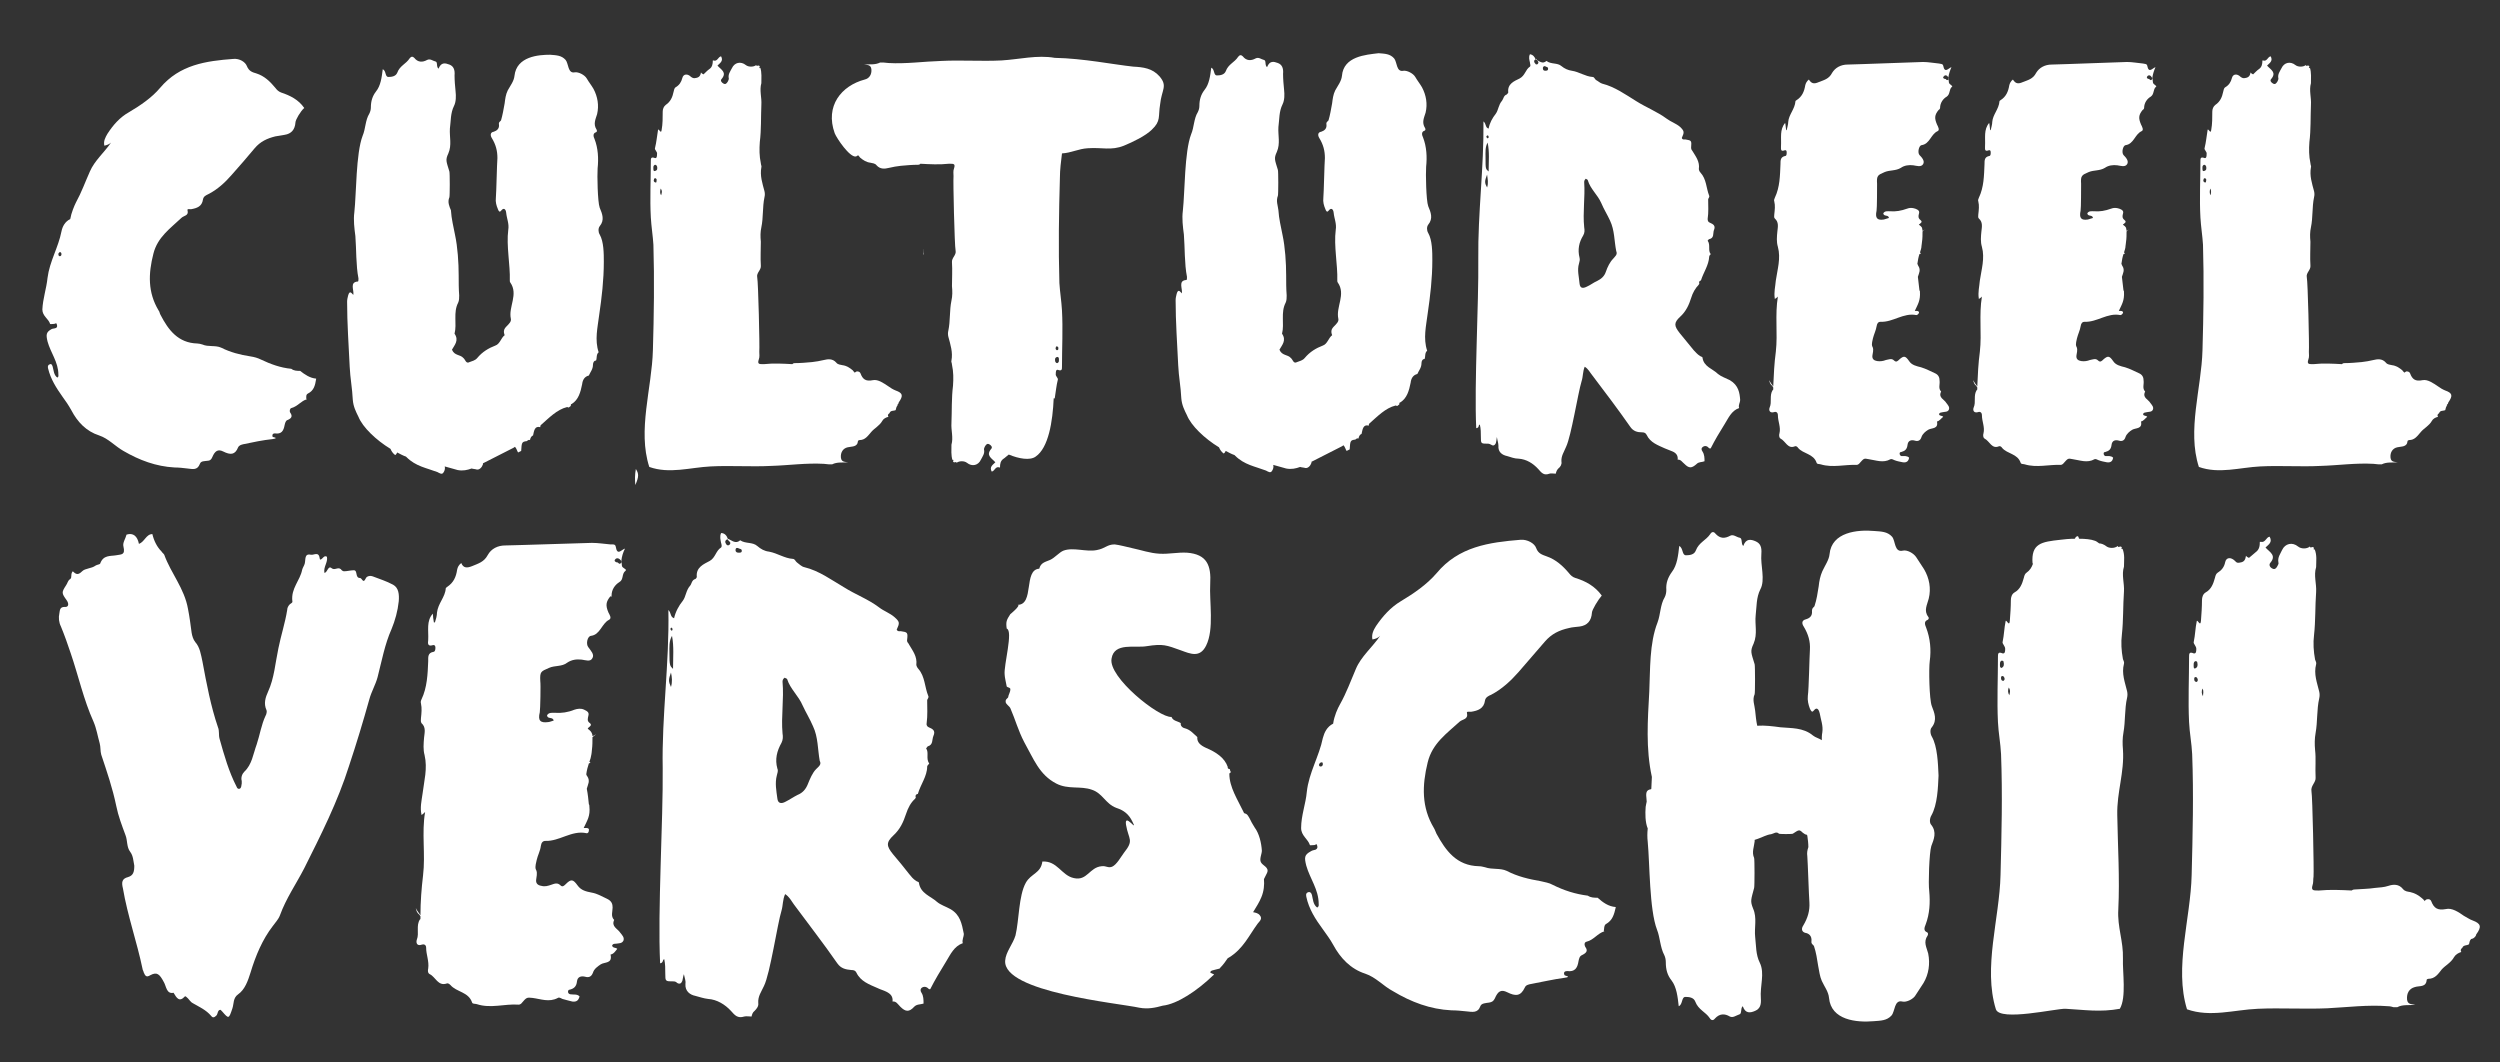 <?xml version="1.0" encoding="utf-8"?>
<!-- Generator: Adobe Illustrator 26.0.3, SVG Export Plug-In . SVG Version: 6.00 Build 0)  -->
<svg version="1.1" id="Layer_1" xmlns="http://www.w3.org/2000/svg" xmlns:xlink="http://www.w3.org/1999/xlink" x="0px" y="0px"
	 viewBox="0 0 484 205.6" style="enable-background:new 0 0 484 205.6;" xml:space="preserve">
<rect x="0" y="0" width="484" height="205.6" fill="#333333" stroke="none"/>
<style type="text/css">
	.st0{fill:#FFFFFF;}
</style>
<path class="st0" d="M108.4,7.7C108.4,7.7,108.4,7.7,108.4,7.7C108.4,7.7,108.4,7.7,108.4,7.7L108.4,7.7z"/>
<path class="st0" d="M123.1,90.8c-0.2,1.1-0.2,2.1-0.1,3.1C123.7,92.3,123.7,91.7,123.1,90.8z"/>
<path class="st0" d="M91.1,81.6c-0.2-0.4-0.2-1-1.1-1.1c0.7,2.2,1.3,4.4,2,6.6c1.8-2,1.9-3.1,0.5-5.1c-0.1-0.2-0.4-0.5-0.5-0.2
	C91.4,83.2,91.3,82,91.1,81.6z"/>
<polygon class="st0" points="91.8,80.9 91.9,81 91.9,80.9 "/>
<path class="st0" d="M237.3,51.7c-0.1-0.4-0.1-0.8-0.2-1.2C237,51,237.1,51.3,237.3,51.7z"/>
<path class="st0" d="M173.9,78.2c0-0.1,0.1-0.2,0.1-0.3c0.9-1.3,0.8-1.8-0.6-2.3c-0.5-0.2-1-0.5-1.4-0.8c-0.9-0.6-2-1.4-3-1.2
	c-1.4,0.3-2-0.2-2.4-1.3c-0.1-0.3-0.4-0.4-0.7-0.4c-0.1,0-0.3,0.2-0.4,0.2c0,0,0,0.1,0,0.1c-0.1-0.2-0.3-0.3-0.4-0.5
	c-0.6-0.5-1.2-0.9-2-1c-0.4-0.1-0.9-0.1-1.2-0.5c-0.7-0.8-1.6-0.7-2.4-0.5c-0.8,0.2-1.5,0.3-2.3,0.4c-1.1,0.1-2.2,0.2-3.3,0.2
	c-0.3,0-0.4,0.1-0.5,0.2c-1.8-0.1-3.7-0.2-5.5,0c-0.1,0-0.2,0-0.2,0c-0.7,0-1.1,0-0.8-0.9c0.2-0.5,0.1-1,0.1-1.5
	c0.1-0.9-0.2-13.5-0.4-14.4c-0.2-0.9,0.8-1.4,0.7-2.3c-0.1-1.5,0-3.1,0-4.6c-0.1-1-0.1-1.9,0.1-2.8c0.4-1.9,0.2-3.9,0.6-5.8
	c0.1-0.4,0.1-0.8,0-1.2c-0.4-1.5-0.9-3-0.6-4.6c0.1-0.2-0.1-0.5-0.1-0.8c-0.3-1.4-0.3-2.7-0.2-4.1c0.3-2.4,0.2-4.8,0.3-7.2
	c0.1-1.4-0.4-2.8,0-4.2c0-1,0.1-2-0.2-3c0,0,0,0,0,0c0,0,0,0,0,0c0,0,0,0.1-0.1,0.1c0,0-0.1-0.1-0.1-0.1c0-0.1,0.1-0.1,0.1-0.2
	c-0.2-0.5-0.6,0.1-0.7-0.3c-0.5,0.4-1.5,0.4-2,0c-1-0.8-2.2-0.5-2.7,0.6c-0.3,0.6-0.8,1.2-0.6,2c0,0.2-0.1,0.4-0.2,0.6
	c-0.2,0.3-0.4,0.6-0.8,0.4c-0.4-0.2-0.7-0.6-0.4-0.9c1.1-1.3-0.1-1.8-0.8-2.6c0.5-0.5,1.2-0.9,0.7-1.8c-0.6,0.1-0.7,1.1-1.5,0.8
	c0,0-0.1,0-0.1,0c0,0.7-0.1,1.3-0.7,1.7c-0.2,0.1-1,0.9-1.1,1c-0.2-0.1-0.4-0.2-0.5-0.4c0,0,0,0,0,0.1c0,0,0,0,0,0
	c-0.1,0.5-0.3,0.9-1,1c-0.4,0.1-0.6,0-0.9-0.2c-0.7-0.7-1.5-0.6-1.7,0.2c-0.2,0.8-0.6,1.4-1.3,1.8c-0.3,0.2-0.3,0.6-0.4,0.9
	c-0.2,1-0.6,1.9-1.5,2.5c-0.4,0.3-0.6,0.8-0.6,1.3c0,1.2,0,2.4-0.2,3.5c-0.1,1-0.5-0.2-0.7,0c-0.2,1.2-0.3,2.4-0.6,3.6
	c-0.1,0.3,0.5,0.7,0.4,1.1c0,0.3,0,0.9-0.4,0.8c-0.8-0.3-0.8,0.1-0.8,0.6c0,3.6-0.2,7.3,0,10.9c0.1,1.8,0.4,3.6,0.5,5.3
	c0.2,6.8,0.1,13.6-0.1,20.4c-0.2,7.4-3,15.5-0.7,22.6c3.9,1.4,7.9,0.1,11.9-0.1c3.9-0.2,7.8,0.1,11.7-0.1c3.4-0.1,6.8-0.6,10.2-0.4
	c0.3,0,0.7,0.1,1,0.1c0.2,0,0.4,0,0.6,0c1-0.5,2-0.3,3.1-0.4c-0.6-0.1-1.3,0-1.4-0.9c-0.1-1,0.4-1.8,1.3-2c0.8-0.2,1.9,0,2-1.2
	c0-0.1,0.2-0.2,0.3-0.2c1.1,0,1.6-0.8,2.3-1.6c0.6-0.7,1.6-1.2,2.1-2.1c0.2-0.4,0.7-0.7,1.2-0.8c-0.2-0.3-0.1-0.5,0.2-0.7
	c0.2-0.6,0.8-0.4,1.2-0.6c0.1-0.3,0.1-0.7,0.4-0.9C173.7,78.6,173.7,78.3,173.9,78.2z M126.5,32.8c0-0.4-0.1-0.7,0.3-0.9
	c0.2,0,0.3,0.1,0.4,0.3c0.1,0.4,0.1,0.8-0.4,0.9C126.6,33.2,126.5,33,126.5,32.8z M126.8,35.3c-0.2-0.1-0.3-0.3-0.2-0.5
	c0-0.2,0.1-0.3,0.3-0.3c0.2,0.1,0.3,0.3,0.2,0.5C127.1,35.3,127.1,35.4,126.8,35.3z M128,37.8c-0.3-0.4-0.2-0.8-0.1-1.3
	C128.3,37,128.1,37.4,128,37.8z M163.2,71.6L163.2,71.6C163.2,71.5,163.2,71.5,163.2,71.6L163.2,71.6z M163.4,71.5
	C163.3,71.5,163.3,71.5,163.4,71.5C163.3,71.5,163.4,71.5,163.4,71.5C163.4,71.5,163.4,71.5,163.4,71.5z"/>
<path class="st0" d="M473.9,78.2c0-0.1,0.1-0.2,0.1-0.3c0.9-1.3,0.8-1.8-0.6-2.3c-0.5-0.2-1-0.5-1.4-0.8c-0.9-0.6-2-1.4-3-1.2
	c-1.4,0.3-2-0.2-2.4-1.3c-0.1-0.3-0.4-0.4-0.7-0.4c-0.1,0-0.3,0.2-0.4,0.2c0,0,0,0.1,0,0.1c-0.1-0.2-0.3-0.3-0.4-0.5
	c-0.6-0.5-1.2-0.9-2-1c-0.4-0.1-0.9-0.1-1.2-0.5c-0.7-0.8-1.6-0.7-2.4-0.5c-0.8,0.2-1.5,0.3-2.3,0.4c-1.1,0.1-2.2,0.2-3.3,0.2
	c-0.3,0-0.4,0.1-0.5,0.2c-1.8-0.1-3.7-0.2-5.5,0c-0.1,0-0.2,0-0.2,0c-0.7,0-1.1,0-0.8-0.9c0.2-0.5,0.1-1,0.1-1.5
	c0.1-0.9-0.2-13.5-0.4-14.4c-0.2-0.9,0.8-1.4,0.7-2.3c-0.1-1.5,0-3.1,0-4.6c-0.1-1-0.1-1.9,0.1-2.8c0.4-1.9,0.2-3.9,0.6-5.8
	c0.1-0.4,0.1-0.8,0-1.2c-0.4-1.5-0.9-3-0.6-4.6c0.1-0.2-0.1-0.5-0.1-0.8c-0.3-1.4-0.3-2.7-0.2-4.1c0.3-2.4,0.2-4.8,0.3-7.2
	c0.1-1.4-0.4-2.8,0-4.2c0-1,0.1-2-0.2-3c0,0,0,0,0,0c0,0,0,0,0,0c0,0,0,0.1-0.1,0.1c0,0-0.1-0.1-0.1-0.1c0-0.1,0.1-0.1,0.1-0.2
	c-0.2-0.5-0.6,0.1-0.7-0.3c-0.5,0.4-1.5,0.4-2,0c-1-0.8-2.2-0.5-2.7,0.6c-0.3,0.6-0.8,1.2-0.6,2c0,0.2-0.1,0.4-0.2,0.6
	c-0.2,0.3-0.4,0.6-0.8,0.4c-0.4-0.2-0.7-0.6-0.4-0.9c1.1-1.3-0.1-1.8-0.8-2.6c0.5-0.5,1.2-0.9,0.7-1.8c-0.6,0.1-0.7,1.1-1.5,0.8
	c0,0-0.1,0-0.1,0c0,0.7-0.1,1.3-0.7,1.7c-0.2,0.1-1,0.9-1.1,1c-0.2-0.1-0.4-0.2-0.5-0.4c0,0,0,0,0,0.1c0,0,0,0,0,0
	c-0.1,0.5-0.3,0.9-1,1c-0.4,0.1-0.6,0-0.9-0.2c-0.7-0.7-1.5-0.6-1.7,0.2c-0.2,0.8-0.6,1.4-1.3,1.8c-0.3,0.2-0.3,0.6-0.4,0.9
	c-0.2,1-0.6,1.9-1.5,2.5c-0.4,0.3-0.6,0.8-0.6,1.3c0,1.2,0,2.4-0.2,3.5c-0.1,1-0.5-0.2-0.7,0c-0.2,1.2-0.3,2.4-0.6,3.6
	c-0.1,0.3,0.5,0.7,0.4,1.1c0,0.3,0,0.9-0.4,0.8c-0.8-0.3-0.8,0.1-0.8,0.6c0,3.6-0.2,7.3,0,10.9c0.1,1.8,0.4,3.6,0.5,5.3
	c0.2,6.8,0.1,13.6-0.1,20.4c-0.2,7.4-3,15.5-0.7,22.6c3.9,1.4,7.9,0.1,11.9-0.1c3.9-0.2,7.8,0.1,11.7-0.1c3.4-0.1,6.8-0.6,10.2-0.4
	c0.3,0,0.7,0.1,1,0.1c0.2,0,0.4,0,0.6,0c1-0.5,2-0.3,3.1-0.4c-0.6-0.1-1.3,0-1.4-0.9c-0.1-1,0.4-1.8,1.3-2c0.8-0.2,1.9,0,2-1.2
	c0-0.1,0.2-0.2,0.3-0.2c1.1,0,1.6-0.8,2.3-1.6c0.6-0.7,1.6-1.2,2.1-2.1c0.2-0.4,0.7-0.7,1.2-0.8c-0.2-0.3-0.1-0.5,0.2-0.7
	c0.2-0.6,0.8-0.4,1.2-0.6c0.1-0.3,0.1-0.7,0.4-0.9C473.6,78.6,473.7,78.3,473.9,78.2z M426.4,32.8c0-0.4-0.1-0.7,0.3-0.9
	c0.2,0,0.3,0.1,0.4,0.3c0.1,0.4,0.1,0.8-0.4,0.9C426.5,33.2,426.4,33,426.4,32.8z M426.8,35.3c-0.2-0.1-0.3-0.3-0.2-0.5
	c0-0.2,0.1-0.3,0.3-0.3c0.2,0.1,0.3,0.3,0.2,0.5C427.1,35.3,427,35.4,426.8,35.3z M428,37.8c-0.3-0.4-0.2-0.8-0.1-1.3
	C428.2,37,428,37.4,428,37.8z M463.1,71.6L463.1,71.6L463.1,71.6L463.1,71.6z M463.3,71.5C463.3,71.5,463.3,71.5,463.3,71.5
	C463.3,71.5,463.3,71.5,463.3,71.5C463.4,71.5,463.3,71.5,463.3,71.5z"/>
<path class="st0" d="M135.6,51.5c0-0.2,0-0.3,0-0.5c0-0.1-0.1-0.2-0.3-0.1C135.4,51.1,135.5,51.3,135.6,51.5
	C135.6,51.5,135.6,51.5,135.6,51.5C135.6,51.5,135.6,51.5,135.6,51.5z"/>
<path class="st0" d="M229.7,51.6c0.4-0.2,0.7-0.4,0.6-0.9C229.9,51,229.4,51.3,229.7,51.6z"/>
<path class="st0" d="M181.3,51.1L181.3,51.1L181.3,51.1C181.4,51.1,181.4,51.1,181.3,51.1L181.3,51.1z"/>
<path class="st0" d="M375.6,20.9c0-1,0.6-1.8,1.3-2.2c0.7-0.5,0.4-1.4,1-1.9c0.3-0.2-0.6-0.4-0.6-0.9c0-0.3-0.1-0.6-0.1-0.9
	c0.1-0.7,0.3-1.3,0.6-2c-0.6,0.2-1.3,1.3-1.6-0.3c-0.1-0.4-0.5-0.3-0.8-0.4c-1.1-0.1-2.1-0.3-3.1-0.3c-3.8,0.1-7.6,0.3-11.4,0.4
	c-1.1,0-2.1,0.1-3.2,0.1c-1.3,0-2.4,0.6-3,1.6c-0.6,1.2-1.6,1.4-2.6,1.8c-0.9,0.4-1.4,0.3-1.9-0.5c-0.4,0.3-0.6,0.7-0.7,1.1
	c-0.2,1.2-0.6,2.2-1.7,2.9c-0.1,0.1-0.2,0.1-0.2,0.2c-0.1,1.5-1.3,2.6-1.4,4c0,0.5-0.2,1.1-0.3,1.6c0,0-0.1,0-0.1,0
	c-0.1-0.5-0.1-1.1-0.2-1.4c-1.1,1.3-0.7,2.9-0.8,4.5c0,0.6-0.1,1.1,0.7,0.8c0.3-0.1,0.4,0.1,0.4,0.4c0,0.3,0,0.7-0.3,0.7
	c-0.9,0.2-0.9,0.8-0.9,1.6c-0.1,2.2-0.1,4.4-1.1,6.5c-0.1,0.2-0.2,0.5-0.1,0.7c0.2,0.8,0.1,1.6,0,2.5c0,0.3-0.1,0.6,0.1,0.8
	c0.8,0.7,0.6,1.6,0.5,2.5c-0.1,1-0.2,2,0.1,3c0.6,2.2-0.1,4.4-0.4,6.5c-0.1,1.2-0.4,2.3-0.2,3.5c0,0,0,0.1,0,0.1
	c0.2-0.2,0.5-0.3,0.6-0.5c-0.6,3.6,0,7.1-0.4,10.7c-0.3,2.2-0.4,4.4-0.5,6.7c-0.3-0.4-0.6-0.8-0.8-1.2c0.1,0.4,0.2,0.8,0.6,1.1
	c0.1,0.1,0.1,0.2,0.2,0.3c0,0.1,0,0.2,0,0.3c0,0.1,0,0.2-0.1,0.2c-0.7,1.1-0.1,2.3-0.6,3.4c-0.2,0.5,0,1.1,0.8,0.9
	c0.5-0.2,0.8,0.1,0.8,0.6c0,1.2,0.6,2.3,0.3,3.5c-0.1,0.3-0.1,0.8,0.2,1c1,0.5,1.4,2.1,2.8,1.5c0.2-0.1,0.5,0.1,0.6,0.3
	c1,1.2,3,1.1,3.6,2.9c0.1,0.3,0.5,0.2,0.8,0.3c2.3,0.7,4.7,0,7,0.1c0.1,0,0.3-0.1,0.4-0.2c1-1.1,0.9-1.1,1.9-0.9
	c1.4,0.2,2.8,0.8,4.2,0c0.3-0.1,0.5,0.1,0.8,0.2c0.5,0.2,1.1,0.3,1.6,0.4c0.7,0.1,1.1-0.2,1.2-0.9c-0.4-0.4-1-0.3-1.4-0.3
	c-0.2,0-0.3-0.1-0.4-0.3c-0.1-0.3,0-0.5,0.3-0.5c0.7-0.2,1.1-0.5,1.2-1.4c0.1-0.8,0.7-1,1.4-0.8c0.6,0.2,1.1,0,1.3-0.7
	c0.2-0.6,0.8-1.1,1.3-1.4c0.7-0.4,2-0.1,1.7-1.6c0.5-0.1,0.8-0.6,1.2-0.9c-0.2-0.3-0.7-0.1-0.8-0.5c0.1-0.4,0.4-0.3,0.7-0.4
	c0.4-0.1,1,0,1.2-0.5c0.2-0.5-0.2-0.9-0.5-1.3c-0.4-0.7-1.6-1-1-2.2c-0.6-0.6-0.2-1.4-0.3-2.1c0-0.6-0.2-1.1-0.8-1.4
	c-0.9-0.4-1.8-0.9-2.8-1.2c-0.8-0.2-1.8-0.4-2.3-1.2c-0.7-1-1-1.1-1.9-0.3c-0.3,0.3-0.6,0.6-1,0.2c-0.5-0.5-1-0.2-1.6-0.1
	c-0.5,0.2-1.1,0.3-1.7,0.2c-0.6-0.1-1-0.4-0.9-1.1c0.5-2.4-0.5-0.9,0.1-3.3c0.2-0.8,0.6-1.6,0.7-2.3c0.1-0.6,0.3-0.9,0.8-0.9
	c2.4,0.1,4.4-1.8,6.9-1.3c0.2,0,0.4-0.2,0.5-0.4c0.1-0.3-0.2-0.4-0.4-0.4c-0.1,0-0.3,0-0.4,0c0.6-1.3,1.1-2,1-3.7c0,0,0,0,0,0
	c0,0,0,0,0,0c0-0.1,0-0.2-0.1-0.3c-0.1-0.9-0.2-1.7-0.3-2.6c0.2-0.7,0.6-1.3,0.1-2.1l0,0c-0.1-0.1-0.1-0.3-0.2-0.4
	c0.1-0.7,0.2-1.3,0.4-1.9c0.1,0,0.1-0.1,0.2-0.1c0.2-0.1,0.1-0.1-0.1-0.2c0.1-0.4,0.3-0.8,0.3-1.3c0-0.2,0.1-0.5,0.1-0.8
	c0,0,0,0,0,0c0,0,0,0,0,0c0.1-0.6,0.1-1.4,0.1-2c0.3-0.3,0.6-0.5,0.5-0.4c-0.2,0.1-0.3,0.2-0.5,0.3c0-0.2-0.1-0.5-0.1-0.6
	c-0.1-0.2-0.3-0.4-0.6-0.6c0,0,0-0.1,0.1-0.1c0.2-0.2,0.7-0.4,0.2-0.8c-0.5-0.4-0.4-0.8-0.3-1.2c0.2-0.6-0.2-0.8-0.7-1
	c-0.6-0.2-1.1-0.2-1.6,0c-1.1,0.4-2.2,0.6-3.3,0.5c-0.5,0-1-0.1-1.3,0.4c0.1,0.7,1,0.2,1.1,0.9c-0.3,0.1-0.7,0.2-1,0.3
	c-1.3,0.2-1.7-0.3-1.4-1.7c0.1-0.4,0.1-4.8,0.1-5.2c-0.1-1.6,0.1-1.7,1.5-2.3c1-0.4,2.1-0.2,3.1-0.8c0.7-0.5,1.6-0.6,2.4-0.5
	c0.7,0.1,1.5,0.4,1.9-0.2c0.4-0.6-0.2-1.3-0.7-1.8c-0.4-0.5-0.1-1.8,0.4-1.9c1.6-0.2,1.8-2.1,3.1-2.7c0.5-0.2,0.1-0.9-0.1-1.3
	c-0.5-1.2-0.5-1.8,0.3-2.8C375.5,21.2,375.6,21,375.6,20.9z M376.3,14.8c0.3-0.4,0.7-0.2,0.9,0.2c0.1,0.1,0.1,0.3,0,0.4
	c-0.2,0.2-0.4,0.1-0.5-0.1C376.4,15.3,376,15.1,376.3,14.8z"/>
<path class="st0" d="M415.1,20.9c0-1,0.6-1.8,1.3-2.2c0.7-0.5,0.4-1.4,1-1.9c0.3-0.2-0.6-0.4-0.6-0.9c0-0.3-0.1-0.6-0.1-0.9
	c0.1-0.7,0.3-1.3,0.6-2c-0.6,0.2-1.3,1.3-1.6-0.3c-0.1-0.4-0.5-0.3-0.8-0.4c-1.1-0.1-2.1-0.3-3.1-0.3c-3.8,0.1-7.6,0.3-11.4,0.4
	c-1.1,0-2.1,0.1-3.2,0.1c-1.3,0-2.4,0.6-3,1.6c-0.6,1.2-1.6,1.4-2.6,1.8c-0.9,0.4-1.4,0.3-1.9-0.5c-0.4,0.3-0.6,0.7-0.7,1.1
	c-0.2,1.2-0.6,2.2-1.7,2.9c-0.1,0.1-0.2,0.1-0.2,0.2c-0.1,1.5-1.3,2.6-1.4,4c0,0.5-0.2,1.1-0.3,1.6c0,0-0.1,0-0.1,0
	c-0.1-0.5-0.1-1.1-0.2-1.4c-1.1,1.3-0.7,2.9-0.8,4.5c0,0.6-0.1,1.1,0.7,0.8c0.3-0.1,0.4,0.1,0.4,0.4c0,0.3,0,0.7-0.3,0.7
	c-0.9,0.2-0.9,0.8-0.9,1.6c-0.1,2.2-0.1,4.4-1.1,6.5c-0.1,0.2-0.2,0.5-0.1,0.7c0.2,0.8,0.1,1.6,0,2.5c0,0.3-0.1,0.6,0.1,0.8
	c0.8,0.7,0.6,1.6,0.5,2.5c-0.1,1-0.2,2,0.1,3c0.6,2.2-0.1,4.4-0.4,6.5c-0.1,1.2-0.4,2.3-0.2,3.5c0,0,0,0.1,0,0.1
	c0.2-0.2,0.5-0.3,0.6-0.5c-0.6,3.6,0,7.1-0.4,10.7c-0.3,2.2-0.4,4.4-0.5,6.7c-0.3-0.4-0.6-0.8-0.8-1.2c0.1,0.4,0.2,0.8,0.6,1.1
	c0.1,0.1,0.1,0.2,0.2,0.3c0,0.1,0,0.2,0,0.3c0,0.1,0,0.2-0.1,0.2c-0.7,1.1-0.1,2.3-0.6,3.4c-0.2,0.5,0,1.1,0.8,0.9
	c0.5-0.2,0.8,0.1,0.8,0.6c0,1.2,0.6,2.3,0.3,3.5c-0.1,0.3-0.1,0.8,0.2,1c1,0.5,1.4,2.1,2.8,1.5c0.2-0.1,0.5,0.1,0.6,0.3
	c1,1.2,3,1.1,3.6,2.9c0.1,0.3,0.5,0.2,0.8,0.3c2.3,0.7,4.7,0,7,0.1c0.1,0,0.3-0.1,0.4-0.2c1-1.1,0.9-1.1,1.9-0.9
	c1.4,0.2,2.8,0.8,4.2,0c0.3-0.1,0.5,0.1,0.8,0.2c0.5,0.2,1.1,0.3,1.6,0.4c0.7,0.1,1.1-0.2,1.2-0.9c-0.4-0.4-1-0.3-1.4-0.3
	c-0.2,0-0.3-0.1-0.4-0.3c-0.1-0.3,0-0.5,0.3-0.5c0.7-0.2,1.1-0.5,1.2-1.4c0.1-0.8,0.7-1,1.4-0.8c0.6,0.2,1.1,0,1.3-0.7
	c0.2-0.6,0.8-1.1,1.3-1.4c0.7-0.4,2-0.1,1.7-1.6c0.5-0.1,0.8-0.6,1.2-0.9c-0.2-0.3-0.7-0.1-0.8-0.5c0.1-0.4,0.4-0.3,0.7-0.4
	c0.4-0.1,1,0,1.2-0.5c0.2-0.5-0.2-0.9-0.5-1.3c-0.4-0.7-1.6-1-1-2.2c-0.6-0.6-0.2-1.4-0.3-2.1c0-0.6-0.2-1.1-0.8-1.4
	c-0.9-0.4-1.8-0.9-2.8-1.2c-0.8-0.2-1.8-0.4-2.3-1.2c-0.7-1-1-1.1-1.9-0.3c-0.3,0.3-0.6,0.6-1,0.2c-0.5-0.5-1-0.2-1.6-0.1
	c-0.5,0.2-1.1,0.3-1.7,0.2c-0.6-0.1-1-0.4-0.9-1.1c0.5-2.4-0.5-0.9,0.1-3.3c0.2-0.8,0.6-1.6,0.7-2.3c0.1-0.6,0.3-0.9,0.8-0.9
	c2.4,0.1,4.4-1.8,6.9-1.3c0.2,0,0.4-0.2,0.5-0.4c0.1-0.3-0.2-0.4-0.4-0.4c-0.1,0-0.3,0-0.4,0c0.6-1.3,1.1-2,1-3.7c0,0,0,0,0,0
	c0,0,0,0,0,0c0-0.1,0-0.2-0.1-0.3c-0.1-0.9-0.2-1.7-0.3-2.6c0.2-0.7,0.6-1.3,0.1-2.1l0,0c-0.1-0.1-0.1-0.3-0.2-0.4
	c0.1-0.7,0.2-1.3,0.4-1.9c0.1,0,0.1-0.1,0.2-0.1c0.2-0.1,0.1-0.1-0.1-0.2c0.1-0.4,0.3-0.8,0.3-1.3c0-0.2,0.1-0.5,0.1-0.8
	c0,0,0,0,0,0c0,0,0,0,0,0c0.1-0.6,0.1-1.4,0.1-2c0.3-0.3,0.6-0.5,0.5-0.4c-0.2,0.1-0.3,0.2-0.5,0.3c0-0.2-0.1-0.5-0.1-0.6
	c-0.1-0.2-0.3-0.4-0.6-0.6c0,0,0-0.1,0.1-0.1c0.2-0.2,0.7-0.4,0.2-0.8c-0.5-0.4-0.4-0.8-0.3-1.2c0.2-0.6-0.2-0.8-0.7-1
	c-0.6-0.2-1.1-0.2-1.6,0c-1.1,0.4-2.2,0.6-3.3,0.5c-0.5,0-1-0.1-1.3,0.4c0.1,0.7,1,0.2,1.1,0.9c-0.3,0.1-0.7,0.2-1,0.3
	c-1.3,0.2-1.7-0.3-1.4-1.7c0.1-0.4,0.1-4.8,0.1-5.2c-0.1-1.6,0.1-1.7,1.5-2.3c1-0.4,2.1-0.2,3.1-0.8c0.7-0.5,1.6-0.6,2.4-0.5
	c0.7,0.1,1.5,0.4,1.9-0.2c0.4-0.6-0.2-1.3-0.7-1.8c-0.4-0.5-0.1-1.8,0.4-1.9c1.6-0.2,1.8-2.1,3.1-2.7c0.5-0.2,0.1-0.9-0.1-1.3
	c-0.5-1.2-0.5-1.8,0.3-2.8C415,21.2,415.1,21,415.1,20.9z M415.7,14.8c0.3-0.4,0.7-0.2,0.9,0.2c0.1,0.1,0.1,0.3,0,0.4
	c-0.2,0.2-0.4,0.1-0.5-0.1C415.8,15.3,415.5,15.1,415.7,14.8z"/>
<path class="st0" d="M59.6,76.2c1.2-0.6,1.4-1.6,1.6-2.8l0-0.1c-1.2-0.1-2.2-0.8-3.1-1.5c-0.6,0-1.2,0-1.7-0.4
	c-2.1-0.2-4-0.9-5.9-1.8c-0.6-0.3-1.3-0.5-2-0.6c-2-0.3-3.9-0.8-5.7-1.7c-1.1-0.5-2.5-0.1-3.6-0.6c-0.3-0.1-0.7-0.2-1-0.2
	c-3.7-0.1-5.6-2.6-7.1-5.5c-0.2-0.3-0.2-0.7-0.4-0.9c-2.1-3.5-2-7.1-1-11c0.8-3.2,3.3-4.9,5.4-6.9c0.5-0.5,1.5-0.4,1.2-1.5
	c-0.1-0.3,0.4-0.2,0.7-0.2c1.1-0.2,2.1-0.5,2.3-1.9c0.1-0.6,0.6-0.8,1-1c1.8-0.9,3.3-2.3,4.6-3.8c1.5-1.7,3-3.4,4.4-5.1
	c1.1-1.3,2.4-1.9,4-2.3c0.6-0.1,1.2-0.2,1.8-0.3c1.3-0.2,2-1,2.1-2.4c0-0.5,1-2.2,1.7-2.8c-1.1-1.6-2.7-2.4-4.5-3
	c-0.5-0.2-0.8-0.5-1.1-0.9c-1-1.2-2.1-2.3-3.7-2.8c-0.7-0.2-1.4-0.4-1.8-1.4c-0.3-0.8-1.4-1.5-2.6-1.4c-5.3,0.4-10.4,1.1-14.2,5.6
	c-1.6,1.9-3.8,3.4-6,4.7c-1.8,1-3.1,2.5-4.2,4.2c-0.4,0.7-0.8,1.4-0.6,2.3c0.5-0.1,1-0.3,1.3-0.6c-1.3,1.9-3.2,3.5-4.1,5.6
	c-0.9,2-1.6,4-2.7,6c-0.3,0.6-0.9,2-1.1,3.2c-1,0.5-1.5,1.4-1.7,2.4c-0.6,3.1-2.3,5.8-2.7,9c-0.2,2-0.9,4-1,6.1
	c0,1.3,1.2,1.8,1.5,2.8c0,0.1,0.5,0,0.8,0c0.2,0,0.4-0.3,0.5,0.1c0.1,0.3,0.1,0.6-0.2,0.7c-0.2,0.1-0.6,0.1-0.8,0.2
	c-1.1,0.6-1.1,1.1-0.8,2.4c0.6,2.2,2.1,4,2.1,6.4c0,0.2,0.1,0.4-0.2,0.6c-0.7-0.5-0.7-1.4-0.9-2.1c-0.1-0.3-0.2-0.6-0.5-0.5
	c-0.4,0.1-0.5,0.4-0.4,0.8c0.5,2.1,1.6,3.8,2.8,5.5c0.6,0.8,1.2,1.7,1.7,2.6c1.2,2.3,2.9,4.1,5.4,4.9c1.8,0.6,3.1,2.1,4.7,3
	c3.1,1.8,6.3,3,9.9,3.2c0.8,0,1.7,0.1,2.5,0.2c1,0.1,1.9,0.4,2.4-0.9c0.2-0.6,0.9-0.5,1.5-0.6c0.4,0,0.7-0.2,0.9-0.7
	c0.5-1.2,1.1-1.6,2.1-1.1c1.4,0.7,2.3,0.7,2.9-0.8c0.2-0.4,0.6-0.5,1-0.6c1.9-0.4,3.8-0.8,5.7-1c1.3-0.2,0-0.4,0-0.4
	c-0.2-0.5,0.1-0.7,0.4-0.7c1.3,0.2,1.7-0.5,1.9-1.6c0.1-0.4,0.2-0.9,0.6-1c0.7-0.3,1-0.7,0.5-1.4c-0.2-0.3-0.1-0.8,0.2-0.9
	c1.2-0.3,1.9-1.4,3-1.7c0,0-0.1-0.1-0.1-0.1C59.3,76.9,59.2,76.4,59.6,76.2z M11.6,49.6c-0.2,0-0.3-0.1-0.3-0.5
	c0.1-0.1,0.2-0.3,0.3-0.3c0.2,0,0.3,0.2,0.3,0.4C11.9,49.4,11.8,49.6,11.6,49.6z"/>
<path class="st0" d="M99.6,14.7c-0.1,1-0.8,1.9-1.3,2.8c-0.4,0.8-0.5,1.7-0.6,2.5c-0.2,1.1-0.4,2.3-0.7,3.3
	c-0.1,0.2-0.5,0.3-0.4,0.8c0.1,0.8-0.4,1.2-1,1.4c-0.7,0.1-0.7,0.7-0.4,1.2c0.8,1.3,1.1,2.5,1.1,3.9c-0.1,1.2-0.2,6.6-0.3,7.7
	c-0.1,0.8,0.1,1.5,0.4,2.2c0.1,0.3,0.3,0.7,0.6,0.3c0.7-0.9,1,0.1,1,0.4c0.1,1.1,0.6,2.1,0.4,3.3c-0.4,3.1,0.4,6.8,0.3,9.8
	c0,0.1,0,0.3,0.1,0.4c1.6,2.3-0.4,4.7,0.1,7c0.1,0.3-0.1,0.7-0.3,0.9c-0.5,0.7-1.4,1-0.9,2.3c-0.7,0.5-0.9,1.7-1.8,2
	c-1.3,0.5-2.5,1.2-3.5,2.4c-0.4,0.5-1,0.6-1.5,0.8c-0.7,0.4-0.8-0.5-1.2-0.8c-0.6-0.7-1.7-0.4-2.2-1.6c0.5-0.9,1.4-1.8,0.5-3.1
	c0.5-1.9-0.3-4.1,0.7-6c0.2-0.4,0.2-1,0.2-1.4c-0.1-1.3-0.1-2.6-0.1-3.9c0-2.4-0.2-5.5-0.7-7.8c-0.3-1.6-0.7-3.1-0.8-4.8
	C87,40,86.6,39.1,87,38.2c0.1-0.2,0.1-4.8,0-5c-0.6-2-0.8-2.2-0.2-3.5c0.7-1.6,0.2-3.2,0.3-4.8c0.2-1.5,0.1-3,0.8-4.4
	c0.4-0.8,0.4-1.9,0.3-2.8c-0.1-1-0.2-2.1-0.2-3.1c0.1-1.1-0.2-1.8-1-2.1c-0.8-0.3-1.6-0.5-2.1,0.8c-0.5-0.4-0.1-1.3-0.6-1.4
	c-0.5-0.1-1-0.6-1.6-0.3c-0.9,0.5-1.8,0.5-2.5-0.4c-0.3-0.3-0.6-0.3-0.9,0.1c-0.7,1.1-1.9,1.4-2.4,2.8c-0.3,0.7-1.1,0.8-1.7,0.8
	c-0.7,0-0.4-1.2-1.1-1.5c-0.2,1.6-0.4,3.2-1.3,4.3c-0.7,0.9-1,1.9-1,3.1c0,0.4-0.1,0.8-0.3,1.2c-0.8,1.3-0.7,2.9-1.3,4.3
	c-1.3,3.4-1.2,11.2-1.6,14.8c-0.2,1.5,0,3.1,0.2,4.6c0.2,2.5,0.1,5.7,0.6,8.2c0,0.2,0,0.6-0.1,0.6c-1.7,0.1-0.7,1.7-0.9,2.6
	c-0.3-0.3-0.7-1-1,0.1c-0.1,0.4-0.2,0.8-0.2,1.2c0,4.2,0.3,8.4,0.5,12.6c0.1,2.2,0.5,4.2,0.6,6.4c0.1,1.3,0.6,2.3,1.1,3.3
	c0.8,2,3.4,4.5,6.2,6.2c0.2,0.5,0.5,0.9,0.9,1.2c0.2-0.1,0.3-0.3,0.4-0.5c0.6,0.3,1.1,0.6,1.7,0.8c0,0,0.1,0.1,0.1,0.1
	c1.8,1.8,3.9,2.1,6,2.9c0.4,0.2,0.9,0.6,1.2,0c0.2-0.3,0.3-0.7,0.2-1.1c0.8,0.2,1.7,0.5,2.5,0.7c1,0.2,1.9,0,2.7-0.3
	c0.3,0.1,0.7,0.1,1,0.2c0.5,0.1,1-0.4,1.2-1c0-0.1,0-0.1,0-0.2c2-1,3.9-2,5.9-3c0.1-0.1,0.2-0.1,0.3-0.2c0.3,0.3,0.4,0.8,0.6,1.1
	c0.2-0.1,0.4-0.2,0.6-0.3c0.1-1.6,0.1-1.8,1.1-1.9c0.2-0.2,0.4-0.3,0.6-0.2c0.1-0.5,0.3-0.8,0.6-0.9c0.2-0.9,0.3-1.9,1.4-1.6
	c0-0.1,0-0.3,0.1-0.4c1.6-1.4,3.1-3,5.1-3.5c0.1,0,0.2,0.1,0.3,0.1c0.1-0.1,0.3-0.2,0.4-0.3c0-0.2,0-0.4,0.2-0.4
	c1.3-0.8,1.7-2.3,2-3.8c0.1-0.9,0.5-1.5,1.3-1.7c0.3-0.7,0.8-1.2,0.8-2.1c0-0.4,0.2-0.8,0.6-0.8c0.2-0.5,0-1.2,0.5-1.6
	c-0.8-2.4-0.2-4.8,0.1-7.2c0.5-3.4,0.9-6.8,0.9-10.3c0-1.6,0-3.9-0.8-5.3c-0.3-0.5-0.3-1.2,0-1.6c1-1.2,0.5-2.4,0-3.6
	c-0.4-1.1-0.5-6.3-0.4-7.6c0.2-1.9,0.1-3.9-0.6-5.7c-0.2-0.4-0.4-1.1,0.3-1.3c0.2-0.1,0.2-0.3,0.1-0.5c-0.7-1.1-0.2-2,0.1-3
	c0.4-1.7,0.1-3.4-0.7-4.9c-0.4-0.7-0.9-1.3-1.3-2c-0.4-0.7-1.6-1.3-2.3-1.2c-1.4,0.3-1.2-1.7-1.8-2.4c-0.8-0.9-1.8-0.9-3-1
	C104.3,10.6,100,10.9,99.6,14.7z M104.7,80.9C104.7,80.9,104.7,80.9,104.7,80.9C104.7,80.9,104.7,80.9,104.7,80.9L104.7,80.9z
	 M106.1,79.3C106.1,79.3,106.1,79.3,106.1,79.3L106.1,79.3L106.1,79.3z"/>
<path class="st0" d="M259.8,14.7c-0.1,1-0.8,1.9-1.3,2.8c-0.4,0.8-0.5,1.7-0.6,2.5c-0.2,1.1-0.4,2.3-0.7,3.3
	c-0.1,0.2-0.5,0.3-0.4,0.8c0.1,0.8-0.4,1.2-1,1.4c-0.7,0.1-0.7,0.7-0.4,1.2c0.8,1.3,1.1,2.5,1.1,3.9c-0.1,1.2-0.2,6.6-0.3,7.7
	c-0.1,0.8,0.1,1.5,0.4,2.2c0.1,0.3,0.3,0.7,0.6,0.3c0.7-0.9,1,0.1,1,0.4c0.1,1.1,0.6,2.1,0.4,3.3c-0.4,3.1,0.4,6.8,0.3,9.8
	c0,0.1,0,0.3,0.1,0.4c1.6,2.3-0.4,4.7,0.1,7c0.1,0.3-0.1,0.7-0.3,0.9c-0.5,0.7-1.4,1-0.9,2.3c-0.7,0.5-0.9,1.7-1.8,2
	c-1.3,0.5-2.5,1.2-3.5,2.4c-0.4,0.5-1,0.6-1.5,0.8c-0.7,0.4-0.8-0.5-1.2-0.8c-0.6-0.7-1.7-0.4-2.2-1.6c0.5-0.9,1.4-1.8,0.5-3.1
	c0.5-1.9-0.3-4.1,0.7-6c0.2-0.4,0.2-1,0.2-1.4c-0.1-1.3-0.1-2.6-0.1-3.9c0-2.4-0.2-5.5-0.7-7.8c-0.3-1.6-0.7-3.1-0.8-4.8
	c-0.1-0.9-0.5-1.8-0.1-2.8c0.1-0.2,0.1-4.8,0-5c-0.6-2-0.8-2.2-0.2-3.5c0.7-1.6,0.2-3.2,0.3-4.8c0.2-1.5,0.1-3,0.8-4.4
	c0.4-0.8,0.4-1.9,0.3-2.8c-0.1-1-0.2-2.1-0.2-3.1c0.1-1.1-0.2-1.8-1-2.1c-0.8-0.3-1.6-0.5-2.1,0.8c-0.5-0.4-0.1-1.3-0.6-1.4
	c-0.5-0.1-1-0.6-1.6-0.3c-0.9,0.5-1.8,0.5-2.5-0.4c-0.3-0.3-0.6-0.3-0.9,0.1c-0.7,1.1-1.9,1.4-2.4,2.8c-0.3,0.7-1.1,0.8-1.7,0.8
	c-0.7,0-0.4-1.2-1.1-1.5c-0.2,1.6-0.4,3.2-1.3,4.3c-0.7,0.9-1,1.9-1,3.1c0,0.4-0.1,0.8-0.3,1.2c-0.8,1.3-0.7,2.9-1.3,4.3
	c-1.3,3.4-1.2,11.2-1.6,14.8c-0.2,1.5,0,3.1,0.2,4.6c0.2,2.5,0.1,5.7,0.6,8.2c0,0.2,0,0.6-0.1,0.6c-1.7,0.1-0.7,1.7-0.9,2.6
	c-0.3-0.3-0.7-1-1,0.1c-0.1,0.4-0.2,0.8-0.2,1.2c0,4.2,0.3,8.4,0.5,12.6c0.1,2.2,0.5,4.2,0.6,6.4c0.1,1.3,0.6,2.3,1.1,3.3
	c0.8,2,3.4,4.5,6.2,6.2c0.2,0.5,0.5,0.9,0.9,1.2c0.2-0.1,0.3-0.3,0.4-0.5c0.6,0.3,1.1,0.6,1.7,0.8c0,0,0.1,0.1,0.1,0.1
	c1.8,1.8,3.9,2.1,6,2.9c0.4,0.2,0.9,0.6,1.2,0c0.2-0.3,0.3-0.7,0.2-1.1c0.8,0.2,1.7,0.5,2.5,0.7c1,0.2,1.9,0,2.7-0.3
	c0.3,0.1,0.7,0.1,1,0.2c0.5,0.1,1-0.4,1.2-1c0-0.1,0-0.1,0-0.2c2-1,3.9-2,5.9-3c0.1-0.1,0.2-0.1,0.3-0.2c0.3,0.3,0.4,0.8,0.6,1.1
	c0.2-0.1,0.4-0.2,0.6-0.3c0.1-1.6,0.1-1.8,1.1-1.9c0.2-0.2,0.4-0.3,0.6-0.2c0.1-0.5,0.3-0.8,0.6-0.9c0.2-0.9,0.3-1.9,1.4-1.6
	c0-0.1,0-0.3,0.1-0.4c1.6-1.4,3.1-3,5.1-3.5c0.1,0,0.2,0.1,0.3,0.1c0.1-0.1,0.3-0.2,0.4-0.3c0-0.2,0-0.4,0.2-0.4
	c1.3-0.8,1.7-2.3,2-3.8c0.1-0.9,0.5-1.5,1.3-1.7c0.3-0.7,0.8-1.2,0.8-2.1c0-0.4,0.2-0.8,0.6-0.8c0.2-0.5,0-1.2,0.5-1.6
	c-0.8-2.4-0.2-4.8,0.1-7.2c0.5-3.4,0.9-6.8,0.9-10.3c0-1.6,0-3.9-0.8-5.3c-0.3-0.5-0.3-1.2,0-1.6c1-1.2,0.5-2.4,0-3.6
	c-0.4-1.1-0.5-6.3-0.4-7.6c0.2-1.9,0.1-3.9-0.6-5.7c-0.2-0.4-0.4-1.1,0.3-1.3c0.2-0.1,0.2-0.3,0.1-0.5c-0.7-1.1-0.2-2,0.1-3
	c0.4-1.7,0.1-3.4-0.7-4.9c-0.4-0.7-0.9-1.3-1.3-2c-0.4-0.7-1.6-1.3-2.3-1.2c-1.4,0.3-1.2-1.7-1.8-2.4c-0.8-0.9-1.8-0.9-3-1
	C264.4,10.6,260.1,10.9,259.8,14.7z M264.9,80.9C264.9,80.9,264.9,80.9,264.9,80.9C264.9,80.9,264.9,80.9,264.9,80.9L264.9,80.9z
	 M266.3,79.3C266.3,79.3,266.3,79.3,266.3,79.3L266.3,79.3L266.3,79.3z"/>
<path class="st0" d="M147,51.2C147,51.2,147.1,51.2,147,51.2c0-0.1,0-0.2-0.1-0.2c0,0,0,0,0,0v0C147,51.1,147,51.2,147,51.2
	C147,51.2,147,51.2,147,51.2C147,51.2,147,51.2,147,51.2z"/>
<path class="st0" d="M334.9,73.6c-0.8-0.4-1.7-0.7-2.3-1.2c-1-1-2.8-1.4-3-3.2c0-0.1-0.4-0.2-0.5-0.3c-0.5-0.3-0.8-0.7-1.2-1.1
	c-0.9-1.1-1.8-2.2-2.7-3.3c-1.1-1.4-1.2-2,0.1-3.2c1.1-1,1.7-2.3,2.1-3.6c0.3-1,0.8-1.9,1.5-2.6l0-0.1l0.1,0
	c-0.1-0.3-0.1-0.6,0.3-0.7c0.5-1.6,1.5-2.9,1.6-4.6c0-0.2,0.2-0.4,0.3-0.5c-0.6-0.7,0-1.8-0.6-2.6c0,0,0.2-0.3,0.3-0.3
	c1-0.2,0.7-1.1,0.9-1.7c0.4-0.9-0.1-1.2-0.8-1.5c-0.3-0.1-0.4-0.4-0.4-0.7c0.2-1.3,0.1-2.6,0.1-3.8c0-0.2,0.3-0.4,0.2-0.7
	c-0.6-1.5-0.5-3.2-1.7-4.5c-0.2-0.2-0.3-0.5-0.3-0.7c0.2-1.4-0.6-2.4-1.2-3.4c-0.1-0.2-0.3-0.3-0.3-0.7c0.1-1.4,0.1-1.4-1.1-1.6
	c-0.2,0-0.6,0.1-0.7-0.3c0.5-1.1,0.5-1.3-0.3-2.1c-0.8-0.7-1.8-1-2.6-1.6c-1.9-1.4-4-2.2-5.9-3.4c-2.1-1.3-4.2-2.8-6.6-3.4
	c-0.4-0.1-0.8-0.5-1.2-0.7c-0.3-0.2-0.3-0.6-0.7-0.6c-1.4-0.1-2.6-1-4-1.2c-0.7-0.1-1.4-0.4-2-0.9c-0.8-0.7-2-0.3-2.9-1
	c-0.8,0.7-1.4,0-2.1-0.3c-0.2-0.5-0.5-0.9-1.1-1c-0.3,0.6-0.1,1.1,0,1.6c0,0.3,0.2,0.6,0,0.8c-0.9,0.6-0.9,1.7-2,2.3
	c-1,0.5-2.4,1-2.2,2.7c0,0.1-0.2,0.3-0.3,0.4c-0.6,0.2-0.6,0.8-0.9,1.2c-0.7,0.8-0.7,1.8-1.2,2.5c-0.7,0.9-1.2,1.8-1.4,2.9
	c-0.7-0.2-0.4-0.9-1-1.4c0.1,9-1.1,17.8-1,26.6c0.1,8.8-0.8,24-0.4,32.8c0.7-0.1,0.3-0.6,0.7-0.7c0.2,0.8,0.2,1.6,0.2,2.4
	c0,1.3,0,1.3,1.4,1.3c0.2,0,0.4,0.1,0.6,0.2c0.4,0.3,0.7,0.1,0.9-0.3c0.1-0.3,0.1-0.6,0.2-1.2c0.1,0.7,0.3,1.2,0.3,1.7
	c-0.1,1.2,0.7,1.8,1.7,2c0.7,0.2,1.4,0.5,2.2,0.5c1.5,0.1,2.8,0.9,3.8,2c0.7,0.8,1.1,1.3,2.2,0.9c0.3-0.1,0.7,0,1.1,0l0.1,0
	c0.1-0.4,0.2-0.7,0.5-1c0.4-0.3,0.7-0.8,0.6-1.3c-0.1-1.1,0.5-1.9,0.9-2.9c1-2.1,2.3-10.4,3-12.7c0.3-0.9,0.2-1.8,0.6-2.8
	c0.7,0.4,1,1.1,1.5,1.7c2.5,3.3,5,6.6,7.3,9.9c0.6,0.9,1.4,1.1,2.3,1.1c0.4,0,0.7,0.1,0.9,0.5c0.7,1.5,2.2,2,3.5,2.6
	c0.5,0.2,1,0.4,1.5,0.6c0.7,0.3,1.1,0.8,1,1.6c0.6-0.1,0.9,0.5,1.3,0.8c0.9,0.9,1.4,0.9,2.4,0c0.4-0.4,1-0.3,1.5-0.5
	c0-0.6,0-1.3-0.4-1.9c-0.2-0.3-0.3-0.6,0.1-0.9c0.3-0.2,0.6-0.2,0.9,0c0.2,0.1,0.2,0.4,0.6,0.3c0.8-1.6,1.7-3.1,2.7-4.7
	c0.7-1.1,1.3-2.6,2.8-3.1c-0.2-0.6,0.2-1,0.2-1.6C336.8,76.1,336.6,74.6,334.9,73.6z M288,26.2c0.2,0.1,0.2,0.2,0.2,0.4
	c0,0.1-0.1,0.1-0.2,0.2c-0.1-0.1-0.1-0.1-0.2-0.2C287.7,26.4,287.8,26.3,288,26.2z M287.9,36.3c-0.5-0.9-0.5-1.2,0-2.5
	C288,34.6,288.2,35.4,287.9,36.3z M288.2,33.2c-0.6-0.5-0.6-0.5-0.6-2.7c0-1-0.1-2,0.4-2.9C288.4,29.4,288.2,31.3,288.2,33.2z
	 M297.7,12.4c-0.1,0.1-0.4,0.1-0.4,0c-0.3-0.3-0.5-0.7,0.1-1c0,0,0.1,0,0.1,0.1C297.5,11.8,298.1,11.9,297.7,12.4z M299.2,13.7
	c-0.3,0-0.5-0.1-0.5-0.5c0-0.2,0.1-0.4,0.4-0.4c0.2,0.2,0.7,0.1,0.6,0.6C299.7,13.6,299.5,13.7,299.2,13.7z M312.3,50.1
	c-0.6,0.6-1.1,1.6-1.4,2.5c-0.3,0.9-0.9,1.4-1.7,1.8c-0.7,0.3-1.3,0.8-2,1.1c-0.8,0.4-1.3,0.3-1.4-0.6c-0.1-1.3-0.5-2.6-0.1-3.9
	c0.1-0.4,0.2-0.7,0.1-1.1c-0.4-1.6-0.1-3,0.7-4.3c0.3-0.5,0.3-1,0.2-1.6c-0.3-2.9,0.2-5.8,0-8.7c0-0.2,0-0.4,0.3-0.7
	c0.2,0.1,0.4,0.2,0.4,0.3c0.5,1.7,1.9,2.8,2.6,4.4c0.5,1.2,1.2,2.3,1.7,3.4c0.9,1.9,0.8,3.9,1.2,5.9
	C313.2,49.3,312.7,49.6,312.3,50.1z"/>
<g>
	<path class="st0" d="M178.7,49.3c0,0,0.1-0.1,0.1-0.1c0-0.2,0.1-0.4,0-0.6c0,0.1,0,0.3,0,0.4C178.7,49.1,178.7,49.2,178.7,49.3z"/>
	<path class="st0" d="M178.7,48.5C178.7,48.5,178.7,48.5,178.7,48.5C178.7,48.5,178.7,48.5,178.7,48.5
		C178.9,48.3,178.6,48.3,178.7,48.5z"/>
	<path class="st0" d="M224.5,14.8c-1.4-1.6-3.2-1.8-5.1-1.9c-3.8-0.4-9.7-1.6-15.2-1.7c-3.4-0.6-6.9,0.3-10.3,0.5
		c-3.9,0.2-7.8-0.1-11.7,0.1c-3.4,0.1-6.8,0.6-10.2,0.4c-0.3,0-0.7-0.1-1-0.1c-0.2,0-0.4,0-0.6,0c-1,0.5-2,0.3-3.1,0.4
		c0.6,0.1,1.3,0,1.4,0.9c0.1,1-0.4,1.8-1.3,2c-4.5,1.2-7.7,5.1-5.8,10.4c0.4,1,2.9,4.7,4.1,4.5c0.1,0,0.3-0.2,0.4-0.2
		c0,0,0-0.1,0-0.1c0.1,0.2,0.3,0.3,0.4,0.5c0.6,0.5,1.2,0.9,2,1c0.4,0.1,0.9,0.1,1.2,0.5c0.7,0.8,1.6,0.7,2.4,0.5
		c0.8-0.2,1.5-0.3,2.3-0.4c1.1-0.1,2.2-0.2,3.3-0.2c0.3,0,0.4-0.1,0.5-0.2c1.8,0.1,3.7,0.2,5.5,0c0.1,0,0.2,0,0.2,0
		c0.7,0,1.1,0,0.8,0.9c-0.2,0.5-0.1,1-0.1,1.5c-0.1,0.9,0.2,13.5,0.4,14.4c0.2,0.9-0.8,1.4-0.7,2.3c0.1,1.5,0,3.1,0,4.6
		c0.1,1,0.1,1.9-0.1,2.8c-0.4,1.9-0.2,3.9-0.6,5.8c-0.1,0.4-0.1,0.8,0,1.2c0.4,1.5,0.9,3,0.6,4.6c-0.1,0.2,0.1,0.5,0.1,0.8
		c0.3,1.4,0.3,2.7,0.2,4.1c-0.3,2.4-0.2,4.8-0.3,7.2c-0.1,1.4,0.4,2.8,0,4.2c0,1-0.1,2,0.2,3c0,0,0-0.1,0.1-0.1c0,0,0.1,0.1,0.1,0.1
		c0,0.1-0.1,0.1-0.1,0.2c0.2,0.5,0.6-0.1,0.7,0.3c0.5-0.4,1.5-0.4,2,0c1,0.8,2.2,0.5,2.7-0.6c0.3-0.6,0.8-1.2,0.6-2
		c0-0.2,0.1-0.4,0.2-0.6c0.2-0.3,0.4-0.6,0.8-0.4c0.4,0.2,0.7,0.6,0.4,0.9c-1.1,1.3,0.1,1.8,0.8,2.6c-0.5,0.5-1.2,0.9-0.7,1.8
		c0.6-0.1,0.7-1.1,1.5-0.8c0,0,0.1,0,0.1,0c0-0.7,0.1-1.3,0.7-1.7c0.2-0.1,0.7-0.6,1-0.8c1.9,0.8,4.1,1.2,5.2,0.4
		c2.5-1.7,3.3-6.8,3.5-11.3c0.1,0,0.1,0.1,0.2,0c0.2-1.2,0.3-2.4,0.6-3.6c0.1-0.3-0.5-0.7-0.4-1.1c0-0.3,0-0.9,0.4-0.8
		c0.8,0.3,0.8-0.1,0.8-0.6c0-3.6,0.2-7.3,0-10.9c-0.1-1.8-0.4-3.6-0.5-5.3c-0.2-6.8-0.1-13.6,0.1-20.4c0-1.5,0.2-3.1,0.4-4.7
		c1.8-0.1,3.2-0.9,5-1c2.8-0.2,4.5,0.5,7-0.5c1.7-0.7,4.2-1.9,5.4-3.1c1.8-1.7,1.2-2.5,1.6-4.9C224.9,17.3,226.1,16.7,224.5,14.8z
		 M168,30.9C168.1,30.8,168.1,30.8,168,30.9c0.1-0.1,0.1-0.1,0.2-0.1C168.2,30.8,168.1,30.8,168,30.9z M168.3,30.8L168.3,30.8
		L168.3,30.8C168.3,30.8,168.3,30.8,168.3,30.8z M205,69.4c0,0.4,0.1,0.7-0.3,0.9c-0.2,0-0.3-0.1-0.4-0.3c-0.1-0.4-0.1-0.8,0.4-0.9
		C204.9,69.1,205,69.3,205,69.4z M204.9,67.5c0,0.2-0.1,0.3-0.3,0.3c-0.2-0.1-0.3-0.3-0.2-0.5c0-0.2,0.1-0.3,0.3-0.2
		C204.9,67.1,204.9,67.3,204.9,67.5z"/>
</g>
<path class="st0" d="M479.3,181.2c0-0.1,0.1-0.2,0.1-0.3c1.1-1.5,0.9-2.1-0.7-2.7c-0.6-0.2-1.1-0.6-1.7-0.9c-1-0.7-2.3-1.6-3.5-1.3
	c-1.6,0.3-2.3-0.2-2.8-1.5c-0.1-0.3-0.4-0.5-0.8-0.4c-0.2,0-0.3,0.2-0.5,0.3c0,0,0,0.1,0,0.1c-0.1-0.3-0.3-0.4-0.5-0.6
	c-0.7-0.6-1.4-1-2.3-1.2c-0.5-0.1-1-0.1-1.4-0.6c-0.8-1-1.9-0.9-2.8-0.6c-0.9,0.3-1.7,0.3-2.6,0.4c-1.3,0.2-2.6,0.2-3.9,0.3
	c-0.3,0-0.5,0.1-0.6,0.2c-2-0.1-4.3-0.2-6.3,0c-0.1,0-0.2,0-0.3,0c-0.8,0-1.3,0-1-1c0.2-0.5,0.1-1.1,0.2-1.7
	c0.1-1-0.2-15.6-0.4-16.5c-0.2-1.1,0.9-1.7,0.8-2.7c-0.1-1.8,0.1-3.6-0.1-5.3c-0.1-1.1-0.1-2.2,0.1-3.3c0.4-2.2,0.2-4.5,0.7-6.7
	c0.1-0.4,0.1-0.9,0-1.3c-0.4-1.7-1.1-3.4-0.6-5.3c0.1-0.3-0.1-0.6-0.2-0.9c-0.3-1.6-0.4-3.2-0.2-4.8c0.3-2.7,0.2-5.5,0.4-8.3
	c0.1-1.6-0.5-3.2,0-4.8c0-1.2,0.2-2.3-0.3-3.5c0,0,0,0,0,0c0,0,0,0,0,0c0,0,0,0.1-0.1,0.1c0,0-0.1-0.1-0.1-0.1
	c0-0.1,0.1-0.2,0.1-0.2c-0.3-0.5-0.7,0.2-0.8-0.3c-0.6,0.5-1.7,0.5-2.3,0c-1.1-0.9-2.5-0.6-3.1,0.7c-0.3,0.7-0.9,1.4-0.7,2.4
	c0.1,0.2-0.1,0.5-0.2,0.7c-0.2,0.4-0.5,0.7-0.9,0.5c-0.5-0.2-0.8-0.7-0.5-1.1c1.3-1.5-0.1-2.1-0.9-3c0.6-0.6,1.4-1,0.8-2.1
	c-0.7,0.1-0.8,1.2-1.7,1c-0.1,0-0.2,0-0.2,0c0,0.8-0.1,1.5-0.8,2c-0.2,0.2-1.2,1-1.3,1.1c-0.3-0.1-0.5-0.3-0.6-0.4c0,0,0,0,0,0.1
	c0,0,0,0,0,0c-0.1,0.6-0.3,1.1-1.1,1.2c-0.4,0.1-0.7,0.1-1-0.3c-0.8-0.8-1.7-0.7-1.9,0.2c-0.2,1-0.7,1.6-1.5,2.1
	c-0.3,0.2-0.4,0.6-0.5,1c-0.3,1.1-0.7,2.2-1.8,2.8c-0.5,0.3-0.7,0.9-0.7,1.5c0,1.3-0.1,2.7-0.2,4c-0.1,1.2-0.6-0.2-0.8,0
	c-0.3,1.4-0.3,2.7-0.6,4.1c-0.1,0.3,0.5,0.8,0.5,1.3c0,0.4,0,1-0.5,0.9c-0.9-0.4-0.9,0.1-0.9,0.7c0,4.2-0.2,8.4,0,12.6
	c0.1,2.1,0.5,4.1,0.6,6.2c0.3,7.8,0.1,15.6-0.1,23.4c-0.2,8.5-3.4,17.9-0.9,26c4.5,1.6,9.1,0.1,13.7-0.1c4.5-0.2,9,0.1,13.5-0.1
	c3.9-0.2,7.8-0.7,11.7-0.4c0.4,0,0.8,0.1,1.1,0.2c0.2,0,0.5,0,0.7,0c1.1-0.6,2.3-0.3,3.5-0.5c-0.7-0.1-1.5,0-1.6-1
	c-0.1-1.2,0.4-2.1,1.5-2.4c0.9-0.3,2.2,0.1,2.3-1.4c0-0.1,0.2-0.2,0.3-0.2c1.3,0,1.9-0.9,2.6-1.8c0.7-0.8,1.8-1.3,2.4-2.4
	c0.3-0.5,0.8-0.8,1.4-1c-0.2-0.3-0.1-0.6,0.2-0.8c0.2-0.6,0.9-0.4,1.3-0.7c0.1-0.4,0.1-0.7,0.4-1C479,181.7,479.1,181.4,479.3,181.2
	z M424.7,129.1c0-0.4-0.1-0.9,0.3-1.1c0.3,0,0.4,0.1,0.4,0.3c0.1,0.4,0.1,0.9-0.4,1.1C424.8,129.5,424.7,129.3,424.7,129.1z
	 M425.1,132c-0.3-0.1-0.3-0.4-0.3-0.6c0-0.2,0.1-0.4,0.4-0.3c0.2,0.1,0.3,0.4,0.3,0.6C425.4,131.9,425.4,132.1,425.1,132z
	 M426.5,134.8c-0.3-0.5-0.3-1-0.1-1.5C426.7,133.8,426.5,134.3,426.5,134.8z M466.9,173.7L466.9,173.7
	C466.9,173.6,466.9,173.6,466.9,173.7L466.9,173.7z M467.1,173.6C467.1,173.6,467.1,173.6,467.1,173.6c0,0,0,0,0.1-0.1
	C467.2,173.5,467.2,173.5,467.1,173.6z"/>
<path class="st0" d="M24.8,169.8c-1.2,0.3-1.3,1-1,2.2c0.9,5.3,2.7,10.3,3.8,15.6c0,0.2,0.2,0.4,0.2,0.6c0.3,0.7,0.5,1.1,1.3,0.6
	c1.3-0.7,1.8-0.2,2.6,1.3c0.5,0.8,0.5,2.4,1.9,2.1c0.6,1,1.1,1.9,2.2,0.7c0.1-0.1,0.4,0.2,0.6,0.4c0.3,0.3,0.5,0.7,0.9,0.9
	c1.2,0.7,2.6,1.3,3.6,2.5c0.3,0.4,0.6,0.3,1-0.1c0.3-0.3,0.2-1.1,0.8-1.1c0.1,0.1,0.2,0.2,0.3,0.3c1.3,1.5,1.3,1.5,2-0.6
	c0.3-0.9,0.1-2,1.1-2.7c1.3-0.9,1.9-2.6,2.4-4.2c1-3.3,2.3-6.4,4.3-9c0.5-0.7,1.1-1.3,1.4-2.1c1.2-3.3,3.1-6,4.7-9.1
	c3.2-6.4,6.5-12.9,8.7-19.9c1.4-4.2,2.7-8.5,3.9-12.8c0.4-1.5,1.2-2.8,1.6-4.3c0.8-3.1,1.4-6.4,2.7-9.3c0.7-1.7,1.2-3.5,1.4-5.4
	c0.1-1.3,0-2.6-1.1-3.2c-1.3-0.7-2.6-1.1-3.9-1.6c-0.5-0.2-1.2-0.1-1.4,0.4c-0.5,1.1-0.7-0.1-1.1-0.1c-1,0-0.4-1.5-1.2-1.5
	c-0.6,0-1.3,0.2-1.9,0.2c-0.2,0-0.5-0.2-0.6-0.4c-0.6-0.5-1.2,0.3-1.8-0.2c-0.7-0.6-0.8,0.9-1.4,0.9c-0.2-1.2,0.7-2,0.5-3.1
	c-0.4-0.3-0.7,0.1-0.9,0.3c-0.2,0.2-0.5,0.4-0.5,0c-0.2-1.4-1.1-0.6-1.7-0.7c-1.3-0.3-1,0.9-1.2,1.7c-0.1,0.4-0.4,0.8-0.5,1.2
	c-0.4,2.1-2.2,3.6-1.9,6.1c0.1,0.3-0.3,0.4-0.5,0.6c-0.3,0.3-0.5,0.7-0.5,1.1c-0.4,2.5-1.2,4.9-1.7,7.4c-0.6,2.8-0.8,5.8-2,8.4
	c-0.5,1.1-0.9,2.3-0.3,3.6c0.1,0.2,0,0.8-0.2,1.1c-0.8,1.7-1.1,3.7-1.7,5.5c-0.7,1.9-0.9,3.9-2.4,5.3c-0.4,0.4-0.7,1.1-0.5,1.8l0,0
	c0,0.2,0,0.3,0,0.5l0,0c-0.1,0.3,0,0.8-0.4,1c-0.3,0.1-0.5-0.1-0.6-0.4c-1.5-2.9-2.4-6.1-3.3-9.3c-0.2-0.7,0-1.5-0.3-2.2
	c-1.4-4.1-2.2-8.4-3-12.7c-0.3-1.4-0.5-2.8-1.4-3.8c-0.4-0.5-0.6-1.2-0.7-1.8c-0.2-1.5-0.4-3.1-0.7-4.6c-0.7-4-3.3-6.9-4.6-10.5
	c-0.1-0.2-0.4-0.4-0.5-0.6c-0.9-0.9-1.5-2.1-1.8-3.4c-1.2,0-1.5,1.5-2.6,1.9c-0.3-1.5-1.1-2.2-2.4-1.8c-0.2,0.8-0.8,1.6-0.6,2.3
	c0.4,1.7-0.4,1.5-1.4,1.7c-1.1,0.2-2.5-0.1-3.1,1.6c-0.1,0.2-0.6,0.2-0.9,0.4c-0.8,0.6-2,0.5-2.6,1.1c-0.8,0.8-1.2,0.6-1.8,0
	c-0.5,0.5-0.1,1.2-0.5,1.5c-0.5,0.3-0.5,0.8-0.8,1.2c-0.9,1.4-0.9,1.5,0.1,2.9c0.5,0.7,0.4,1.4-0.4,1.3c-0.9,0-0.9,0.6-1,1.2
	c-0.2,0.9-0.1,1.8,0.3,2.6c0.7,1.7,1.3,3.4,1.9,5.2c1.5,4.4,2.5,9,4.4,13.2c0.6,1.4,0.8,2.8,1.2,4.2c0.2,0.7,0.1,1.5,0.3,2.2
	c1.1,3.3,2.2,6.5,2.9,9.9c0.4,2,1.1,3.8,1.8,5.7c0.4,1,0.2,2.3,0.9,3.2c0.6,0.8,0.6,1.7,0.8,2.7C26,168.8,25.8,169.5,24.8,169.8z"/>
<path class="st0" d="M118.4,115.3c0-1.2,0.7-2.1,1.5-2.6c0.9-0.5,0.4-1.6,1.2-2.2c0.4-0.3-0.7-0.5-0.7-1c0-0.3-0.1-0.7-0.1-1
	c0.1-0.8,0.3-1.5,0.7-2.3c-0.7,0.2-1.5,1.5-1.8-0.4c-0.1-0.5-0.6-0.4-1-0.4c-1.2-0.1-2.4-0.3-3.6-0.3c-4.4,0.1-8.7,0.3-13.1,0.4
	c-1.2,0-2.4,0.1-3.7,0.1c-1.4,0-2.7,0.6-3.4,1.9c-0.7,1.3-1.8,1.6-3,2.1c-1,0.4-1.7,0.4-2.1-0.6c-0.5,0.4-0.7,0.8-0.8,1.3
	c-0.2,1.4-0.7,2.5-1.9,3.3c-0.1,0.1-0.3,0.2-0.3,0.3c-0.1,1.7-1.5,2.9-1.7,4.7c0,0.6-0.2,1.3-0.4,1.9c-0.1,0-0.1,0-0.2,0
	c-0.1-0.6-0.2-1.2-0.2-1.7c-1.3,1.4-0.8,3.3-0.9,5.1c-0.1,0.7-0.1,1.3,0.9,1c0.3-0.1,0.5,0.1,0.5,0.5c0,0.4-0.1,0.8-0.4,0.8
	c-1.1,0.2-1,1-1,1.8c-0.1,2.5-0.2,5.1-1.3,7.4c-0.1,0.2-0.2,0.5-0.1,0.8c0.2,0.9,0.1,1.9,0,2.8c0,0.3-0.1,0.7,0.1,1
	c0.9,0.8,0.6,1.8,0.5,2.8c-0.1,1.2-0.2,2.3,0.1,3.4c0.6,2.6-0.1,5-0.4,7.5c-0.2,1.4-0.5,2.7-0.2,4c0,0,0,0.1,0,0.1
	c0.3-0.2,0.5-0.4,0.7-0.6c-0.7,4.1,0.1,8.2-0.4,12.3c-0.3,2.5-0.5,5.1-0.5,7.7c-0.3-0.5-0.7-0.9-0.9-1.4c0.1,0.5,0.2,0.9,0.7,1.3
	c0.1,0.1,0.1,0.2,0.2,0.3c0,0.1,0,0.2,0,0.4c0,0.1,0,0.2-0.1,0.2c-0.8,1.2-0.1,2.7-0.6,3.9c-0.2,0.6,0,1.3,0.9,1
	c0.6-0.2,0.9,0.1,0.9,0.6c0,1.3,0.6,2.6,0.4,4c-0.1,0.4-0.1,0.9,0.3,1.1c1.1,0.5,1.6,2.4,3.3,1.8c0.2-0.1,0.5,0.1,0.7,0.3
	c1.2,1.4,3.5,1.3,4.2,3.4c0.1,0.3,0.6,0.2,0.9,0.3c2.7,0.9,5.4-0.1,8.1,0.1c0.2,0,0.4-0.1,0.5-0.2c1.1-1.3,1.1-1.2,2.2-1.1
	c1.6,0.2,3.2,0.9,4.9,0c0.3-0.2,0.6,0.1,0.9,0.2c0.6,0.2,1.2,0.3,1.9,0.5c0.8,0.1,1.2-0.2,1.4-1c-0.5-0.5-1.1-0.3-1.7-0.4
	c-0.2,0-0.4-0.1-0.5-0.3c-0.1-0.3,0-0.6,0.3-0.6c0.8-0.2,1.3-0.6,1.4-1.6c0.1-0.9,0.8-1.1,1.6-0.9c0.7,0.2,1.2,0,1.5-0.8
	c0.2-0.7,0.9-1.2,1.5-1.6c0.8-0.5,2.3-0.1,1.9-1.9c0.6-0.1,0.9-0.6,1.3-1.1c-0.3-0.3-0.8-0.1-1-0.6c0.1-0.4,0.5-0.4,0.8-0.4
	c0.5-0.1,1.1,0,1.4-0.6c0.2-0.6-0.2-1-0.6-1.5c-0.5-0.8-1.8-1.2-1.2-2.5c-0.7-0.7-0.3-1.6-0.3-2.4c0-0.7-0.2-1.2-0.9-1.6
	c-1.1-0.5-2-1.1-3.2-1.3c-1-0.2-2-0.4-2.7-1.4c-0.8-1.1-1.2-1.3-2.2-0.3c-0.4,0.4-0.7,0.7-1.1,0.3c-0.6-0.6-1.2-0.3-1.8-0.1
	c-0.6,0.2-1.2,0.4-1.9,0.2c-0.7-0.1-1.1-0.5-1-1.2c0.5-2.8-0.6-1,0.1-3.8c0.2-0.9,0.7-1.8,0.8-2.7c0.1-0.7,0.4-1,0.9-1
	c2.7,0.1,5.1-2.1,7.9-1.5c0.3,0.1,0.5-0.2,0.5-0.5c0.1-0.4-0.2-0.5-0.5-0.5c-0.2,0-0.3,0-0.5,0c0.7-1.5,1.3-2.3,1.1-4.2c0,0,0,0,0,0
	c0,0,0,0,0,0c0-0.1,0-0.3-0.1-0.4c-0.1-1-0.2-2-0.4-3c0.2-0.8,0.7-1.5,0.1-2.4l0,0c-0.1-0.1-0.2-0.3-0.2-0.4
	c0.1-0.8,0.3-1.5,0.5-2.1c0.1,0,0.2-0.1,0.2-0.1c0.2-0.1,0.1-0.1-0.1-0.2c0.2-0.5,0.3-0.9,0.4-1.5c0-0.2,0.1-0.5,0.1-0.9
	c0,0,0,0,0,0c0,0,0,0,0,0c0.1-0.7,0.1-1.6,0.1-2.4c0.4-0.3,0.7-0.5,0.6-0.5c-0.2,0.1-0.4,0.3-0.6,0.3c0-0.3-0.1-0.5-0.2-0.7
	c-0.1-0.2-0.4-0.5-0.7-0.7c0-0.1,0-0.1,0.1-0.2c0.2-0.2,0.8-0.5,0.3-0.9c-0.6-0.4-0.4-0.9-0.3-1.4c0.2-0.7-0.2-0.9-0.8-1.2
	c-0.6-0.3-1.3-0.2-1.9,0c-1.2,0.5-2.5,0.7-3.8,0.6c-0.5,0-1.2-0.1-1.5,0.5c0.1,0.8,1.1,0.2,1.3,1c-0.4,0.1-0.8,0.3-1.1,0.3
	c-1.5,0.2-2-0.3-1.6-1.9c0.1-0.5,0.2-5.5,0.1-6c-0.1-1.9,0.1-1.9,1.7-2.6c1.1-0.5,2.5-0.2,3.5-1c0.9-0.6,1.8-0.7,2.8-0.6
	c0.8,0.1,1.7,0.5,2.1-0.3c0.4-0.7-0.3-1.4-0.8-2.1c-0.5-0.6-0.2-2.1,0.5-2.2c1.8-0.2,2.1-2.4,3.5-3.1c0.6-0.3,0.1-1-0.1-1.4
	c-0.6-1.4-0.5-2.1,0.4-3.2C118.3,115.7,118.4,115.5,118.4,115.3z M119.1,108.3c0.3-0.4,0.8-0.2,1.1,0.2c0.1,0.2,0.2,0.4,0,0.5
	c-0.2,0.3-0.4,0.1-0.6-0.1C119.2,108.9,118.8,108.6,119.1,108.3z"/>
<path class="st0" d="M310.9,178.9c1.3-0.7,1.6-1.9,1.9-3.2l0-0.1c-1.4-0.1-2.5-0.9-3.5-1.8c-0.7,0-1.3,0-1.9-0.4
	c-2.4-0.3-4.6-1-6.8-2.1c-0.7-0.4-1.5-0.5-2.3-0.7c-2.3-0.4-4.5-0.9-6.6-2c-1.3-0.6-2.8-0.2-4.2-0.7c-0.4-0.1-0.8-0.2-1.2-0.2
	c-4.3-0.1-6.4-3-8.2-6.3c-0.2-0.4-0.3-0.8-0.5-1.1c-2.4-4-2.3-8.2-1.2-12.7c0.9-3.7,3.7-5.6,6.2-7.9c0.6-0.5,1.7-0.4,1.4-1.7
	c-0.1-0.3,0.5-0.2,0.8-0.2c1.3-0.2,2.5-0.6,2.7-2.2c0.1-0.6,0.7-0.9,1.2-1.1c2.1-1.1,3.8-2.7,5.3-4.4c1.7-2,3.4-3.9,5.1-5.9
	c1.3-1.5,2.8-2.2,4.6-2.6c0.7-0.2,1.4-0.2,2.1-0.3c1.5-0.2,2.3-1.1,2.4-2.7c0-0.5,1.2-2.5,1.9-3.3c-1.3-1.8-3.1-2.8-5.1-3.4
	c-0.6-0.2-0.9-0.5-1.3-1c-1.1-1.3-2.5-2.6-4.3-3.2c-0.8-0.3-1.6-0.5-2-1.6c-0.3-0.9-1.7-1.7-3-1.6c-6.1,0.5-12,1.3-16.3,6.5
	c-1.9,2.2-4.4,3.9-6.9,5.4c-2,1.2-3.5,2.9-4.8,4.8c-0.5,0.8-0.9,1.6-0.7,2.6c0.6-0.1,1.1-0.3,1.5-0.7c-1.5,2.2-3.7,4-4.7,6.4
	c-1,2.3-1.8,4.6-3.1,6.9c-0.4,0.7-1.1,2.2-1.3,3.7c-1.2,0.6-1.7,1.7-2,2.8c-0.7,3.5-2.7,6.7-3.1,10.4c-0.2,2.3-1.1,4.6-1.1,7
	c0,1.5,1.3,2.1,1.7,3.3c0,0.1,0.6,0,0.9,0c0.2,0,0.4-0.4,0.5,0.1c0.1,0.3,0.1,0.6-0.3,0.8c-0.3,0.1-0.6,0.1-0.9,0.3
	c-1.3,0.7-1.3,1.2-0.9,2.8c0.7,2.5,2.4,4.6,2.4,7.4c0,0.2,0.1,0.5-0.3,0.7c-0.8-0.6-0.8-1.6-1-2.4c-0.1-0.3-0.2-0.6-0.6-0.6
	c-0.5,0.1-0.6,0.4-0.5,0.9c0.5,2.4,1.8,4.4,3.2,6.3c0.7,1,1.4,1.9,2,3c1.4,2.6,3.4,4.7,6.2,5.6c2.1,0.7,3.5,2.4,5.4,3.4
	c3.5,2.1,7.2,3.5,11.3,3.7c1,0,1.9,0.1,2.9,0.2c1.1,0.1,2.2,0.4,2.7-1c0.2-0.6,1.1-0.6,1.7-0.7c0.5-0.1,0.8-0.2,1.1-0.8
	c0.6-1.4,1.2-1.8,2.4-1.2c1.6,0.8,2.6,0.8,3.4-0.9c0.2-0.5,0.7-0.6,1.2-0.7c2.2-0.4,4.3-0.9,6.5-1.2c1.5-0.2,0-0.4,0-0.5
	c-0.3-0.6,0.1-0.8,0.5-0.8c1.5,0.2,2-0.6,2.2-1.9c0.1-0.5,0.2-1,0.7-1.2c0.8-0.4,1.2-0.8,0.6-1.6c-0.2-0.4-0.2-0.9,0.3-1
	c1.3-0.3,2.1-1.6,3.4-2c0,0-0.1-0.1-0.1-0.1C310.6,179.7,310.5,179.2,310.9,178.9z M255.7,148.4c-0.3,0-0.4-0.2-0.3-0.5
	c0.1-0.1,0.2-0.3,0.4-0.3c0.3-0.1,0.3,0.2,0.3,0.4C256.1,148.2,255.9,148.4,255.7,148.4z"/>
<path class="st0" d="M222,125.1c3.2-0.5,3.8-0.2,6.6,0.8c1.9,0.7,3.7,1.5,4.9-0.9c1.6-3.2,0.6-8.5,0.8-12c0.2-3.5-0.6-5.7-4.5-6
	c-1.8-0.1-3.5,0.3-5.3,0.2c-1.9-0.1-3.5-0.7-5.4-1.1c-0.9-0.2-2.4-0.6-3.3-0.7c-1.5,0-1.8,0.8-3.5,1.1c-2,0.4-4.5-0.6-6.4,0.1
	c-0.8,0.3-1.7,1.4-2.6,1.8c-0.9,0.4-1.8,0.5-2.1,1.7c-3.1,0.2-0.9,7-4.2,7c0.8,0-1.5,1.9-1.4,1.8c-0.7,1.1-0.9,1.4-0.7,2.8
	c1.3,0.4-0.6,7.1-0.4,8.9c0,0.5,0.3,1.7,0.4,2.3c0.1,0.2,0.8,0.2,0.7,0.6c0,0.5-0.4,1.1-0.4,1.4c0,0.3-0.6,0.4-0.5,1
	c0,0.4,0.7,0.8,0.9,1.2c1,2.3,1.5,4.3,2.7,6.6c1.8,3.2,2.9,6.3,6.2,8c2.3,1.2,4.7,0.4,6.9,1.2c2.1,0.7,2.6,2.7,4.7,3.5
	c1.5,0.5,2.4,1.2,3.1,2.6c1.3,2.5-1.6-1.9-1.2,0.7c0.5,2.9,1.6,2.9-0.4,5.4c-0.6,0.8-1.4,2.3-2.3,2.7c-0.8,0.3-1.1-0.2-2-0.1
	c-2.4,0.2-2.8,2.9-5.4,2.3c-2.4-0.5-3.2-3.4-6.1-3.2c-0.3,2.3-2.2,2.3-3.2,4.1c-1.4,2.5-1.3,7.3-2,10.2c-0.5,1.7-1.9,3.2-2,4.9
	c-0.4,6.1,21.9,8.2,26,9.1c1.6,0.3,3.1,0,4.5-0.4c2.8-0.3,6.7-2.9,9.8-5.9c0.6-0.2-1-0.4-0.5-0.7c-0.1-0.3,2-0.5,1.8-0.7
	c0.6-0.6,1.1-1.3,1.5-1.9c0.1,0,0.1-0.1,0.2-0.1c2.8-1.7,3.9-4.3,5.6-6.6c0.3-0.4,1-0.9,0.4-1.6c-0.3-0.4-0.8-0.5-1.3-0.6
	c0.6-1,1.2-1.9,1.6-2.9c0.5-1.2,0.6-2.4,0.5-3.5c0.2-0.4,0.4-0.8,0.6-1.2c0.5-1.1-0.9-1.4-1.2-2.1c-0.3-0.6,0.2-1.6,0.2-2.2
	c-0.1-1.5-0.5-3.3-1.4-4.5c-0.4-0.6-0.7-1.2-1-1.8c-0.2-0.3-0.3-0.6-0.6-0.8c-0.1-0.1-0.5-0.1-0.5-0.3c-1.2-2.5-2.8-4.9-2.8-7.5
	c0-0.1,0.2-0.2,0.3-0.3c-0.1-0.2-0.2-0.4-0.2-0.6c-0.3,0-0.5-0.2-0.4-0.4c-0.6-1.8-2.3-2.9-4.2-3.7c-1.1-0.5-1.8-1.1-1.7-2.1
	c-0.7-0.6-1.3-1.4-2.4-1.7c-0.5-0.1-0.9-0.5-0.8-1c-0.6-0.4-1.5-0.4-1.8-1.2c-2.4,0.2-12.3-7.7-11.6-11.3
	C215.7,124.3,219.8,125.5,222,125.1z M239,157.3C239,157.3,239,157.3,239,157.3C239,157.3,238.9,157.3,239,157.3L239,157.3z
	 M237.4,155C237.4,155,237.4,155,237.4,155C237.4,155,237.4,155,237.4,155L237.4,155z"/>
<path class="st0" d="M184,176c-0.9-0.5-1.9-0.8-2.6-1.4c-1.2-1.1-3.2-1.6-3.5-3.7c0-0.2-0.4-0.2-0.6-0.4c-0.5-0.3-0.9-0.8-1.3-1.3
	c-1-1.3-2-2.5-3.1-3.8c-1.3-1.6-1.4-2.3,0.1-3.7c1.3-1.2,1.9-2.6,2.4-4.1c0.4-1.2,0.9-2.2,1.8-3l0-0.1l0.1,0
	c-0.1-0.4-0.1-0.7,0.4-0.8c0.5-1.8,1.8-3.4,1.8-5.3c0-0.2,0.3-0.4,0.4-0.6c-0.7-0.9,0-2.1-0.6-2.9c0,0,0.2-0.3,0.3-0.4
	c1.1-0.3,0.8-1.3,1.1-2c0.5-1.1-0.2-1.4-0.9-1.7c-0.3-0.1-0.5-0.5-0.4-0.8c0.2-1.5,0.1-3,0.1-4.4c0-0.3,0.4-0.5,0.2-0.9
	c-0.7-1.7-0.6-3.7-1.9-5.2c-0.2-0.2-0.4-0.6-0.4-0.8c0.2-1.6-0.7-2.7-1.4-3.9c-0.1-0.3-0.4-0.4-0.4-0.8c0.2-1.6,0.1-1.6-1.2-1.8
	c-0.3,0-0.6,0.1-0.8-0.3c0.6-1.3,0.6-1.5-0.4-2.4c-0.9-0.8-2.1-1.2-3-1.9c-2.1-1.6-4.6-2.5-6.8-3.9c-2.4-1.4-4.8-3.2-7.7-3.9
	c-0.5-0.1-1-0.6-1.4-0.9c-0.3-0.2-0.4-0.7-0.8-0.7c-1.6-0.1-3-1.1-4.6-1.4c-0.9-0.1-1.6-0.5-2.3-1.1c-0.9-0.8-2.3-0.4-3.3-1.1
	c-0.9,0.8-1.6,0-2.4-0.3c-0.2-0.6-0.6-1.1-1.3-1.1c-0.3,0.7-0.1,1.3,0,1.9c0.1,0.3,0.2,0.7,0,0.9c-1,0.6-1.1,2-2.2,2.6
	c-1.1,0.6-2.7,1.2-2.5,3.1c0,0.1-0.2,0.4-0.3,0.4c-0.7,0.2-0.7,1-1,1.3c-0.8,0.9-0.8,2.1-1.4,2.9c-0.8,1-1.4,2.1-1.7,3.4
	c-0.8-0.3-0.5-1-1.1-1.6c0.2,10.4-1.3,20.5-1.1,30.6c0.1,10.2-1,27.6-0.5,37.8c0.7-0.1,0.4-0.7,0.8-0.8c0.2,0.9,0.2,1.8,0.2,2.8
	c0,1.5,0,1.5,1.6,1.5c0.3,0,0.5,0.1,0.7,0.3c0.5,0.3,0.8,0.1,1-0.4c0.1-0.3,0.1-0.7,0.3-1.3c0.2,0.9,0.4,1.4,0.3,1.9
	c-0.1,1.4,0.9,2.1,1.9,2.3c0.8,0.2,1.6,0.5,2.5,0.6c1.7,0.1,3.3,1.1,4.4,2.3c0.8,0.9,1.3,1.5,2.6,1.1c0.4-0.1,0.9,0,1.3,0l0.1,0
	c0.1-0.4,0.2-0.8,0.6-1.1c0.4-0.4,0.8-0.9,0.7-1.5c-0.1-1.3,0.6-2.2,1.1-3.3c1.2-2.4,2.6-12,3.4-14.6c0.3-1,0.2-2.1,0.7-3.2
	c0.8,0.5,1.2,1.3,1.7,2c2.8,3.8,5.7,7.5,8.4,11.4c0.7,1,1.6,1.2,2.7,1.3c0.5,0,0.8,0.1,1,0.5c0.8,1.7,2.5,2.3,4.1,3
	c0.6,0.3,1.1,0.4,1.7,0.7c0.8,0.4,1.3,0.9,1.2,1.9c0.7-0.1,1,0.5,1.5,1c1,1,1.7,1.1,2.7,0c0.5-0.5,1.1-0.4,1.8-0.6
	c0-0.7,0-1.5-0.4-2.1c-0.2-0.3-0.3-0.7,0.1-1c0.3-0.2,0.7-0.2,1,0c0.2,0.1,0.3,0.4,0.6,0.3c0.9-1.8,2-3.6,3.1-5.4
	c0.8-1.3,1.5-2.9,3.2-3.5c-0.2-0.6,0.2-1.2,0.2-1.8C186.2,178.8,185.9,177.1,184,176z M130,121.5c0.2,0.1,0.2,0.3,0.2,0.4
	c0,0.1-0.1,0.2-0.2,0.2c-0.1-0.1-0.2-0.2-0.2-0.3C129.8,121.7,129.8,121.6,130,121.5z M129.9,133c-0.5-1.1-0.5-1.4,0-2.8
	C130.1,131.1,130.2,132,129.9,133z M130.3,129.5c-0.6-0.6-0.7-0.6-0.7-3.1c0-1.1-0.1-2.3,0.5-3.3
	C130.5,125.1,130.3,127.3,130.3,129.5z M141.2,105.5c-0.1,0.1-0.4,0.1-0.5,0c-0.3-0.4-0.5-0.8,0.1-1.1c0,0,0.1,0,0.1,0.1
	C141.1,104.8,141.7,105,141.2,105.5z M143,107c-0.3,0-0.6-0.1-0.6-0.5c0-0.3,0.1-0.5,0.5-0.4c0.2,0.2,0.8,0.1,0.7,0.6
	C143.6,107,143.3,107,143,107z M158,148.9c-0.7,0.7-1.2,1.9-1.6,2.9c-0.4,1-1,1.7-2,2.1c-0.8,0.4-1.5,0.9-2.3,1.3
	c-0.9,0.5-1.5,0.3-1.6-0.6c-0.2-1.5-0.5-3-0.1-4.5c0.1-0.4,0.3-0.9,0.1-1.3c-0.5-1.8-0.1-3.4,0.8-5c0.3-0.6,0.3-1.2,0.2-1.8
	c-0.3-3.3,0.3-6.6,0-10c0-0.2,0-0.5,0.4-0.8c0.2,0.1,0.5,0.2,0.5,0.3c0.6,1.9,2.2,3.2,3,5.1c0.6,1.3,1.4,2.6,2,4
	c1,2.1,0.9,4.5,1.3,6.7C159.1,148,158.5,148.4,158,148.9z"/>
<path class="st0" d="M375.3,150.2C375.3,150.2,375.2,150.2,375.3,150.2c0-0.1,0-0.1,0-0.1c-0.1-2.2-0.2-5.6-1.3-7.5
	c-0.3-0.5-0.4-1.4,0-1.8c1.1-1.4,0.5-2.8,0-4.1c-0.5-1.3-0.6-7.3-0.4-8.7c0.3-2.2,0.1-4.4-0.7-6.5c-0.2-0.5-0.5-1.2,0.3-1.5
	c0.2-0.1,0.3-0.4,0.1-0.6c-0.9-1.2-0.2-2.3,0.1-3.5c0.5-2,0.1-4-0.9-5.7c-0.5-0.8-1-1.5-1.5-2.3c-0.5-0.8-1.8-1.5-2.6-1.3
	c-1.7,0.4-1.4-1.9-2.1-2.7c-0.9-1-2.1-1-3.4-1.1c-3.3-0.3-8.3,0.2-8.7,4.5c-0.1,1.1-0.9,2.2-1.4,3.3c-0.4,0.9-0.6,1.9-0.7,2.9
	c-0.2,1.3-0.4,2.6-0.8,3.8c-0.1,0.3-0.5,0.3-0.5,1c0.1,1-0.5,1.4-1.2,1.6c-0.8,0.2-0.8,0.8-0.4,1.4c0.9,1.5,1.3,2.9,1.2,4.5
	c-0.1,1.4-0.2,7.6-0.4,8.9c-0.1,0.9,0.1,1.7,0.4,2.5c0.2,0.4,0.4,0.8,0.7,0.4c0.8-1,1.1,0.1,1.2,0.5c0.2,1.2,0.7,2.4,0.5,3.7
	c-0.1,0.5-0.1,1-0.1,1.5c-0.6-0.4-1.2-0.5-1.7-0.9c-1.9-1.6-4.3-1.4-6.3-1.6c-1.5-0.2-3-0.4-4.5-0.3c-0.2-0.9-0.3-1.9-0.4-2.9
	c-0.1-1.1-0.6-2.1-0.1-3.2c0.1-0.2,0.1-5.5,0-5.8c-0.7-2.3-0.9-2.5-0.2-4c0.8-1.9,0.2-3.7,0.4-5.5c0.2-1.7,0.1-3.4,0.9-5
	c0.5-0.9,0.5-2.1,0.4-3.3c-0.1-1.2-0.3-2.4-0.2-3.6c0.1-1.3-0.2-2-1.1-2.4c-0.9-0.4-1.9-0.6-2.4,0.9c-0.5-0.4-0.1-1.5-0.7-1.6
	c-0.6-0.1-1.2-0.7-1.8-0.4c-1.1,0.6-2,0.6-2.9-0.4c-0.3-0.4-0.7-0.4-1,0.1c-0.8,1.2-2.2,1.6-2.8,3.2c-0.3,0.8-1.2,0.9-1.9,0.9
	c-0.8,0-0.5-1.4-1.3-1.8c-0.2,1.8-0.4,3.7-1.4,5c-0.8,1.1-1.2,2.2-1.1,3.5c0,0.5-0.1,1-0.3,1.4c-0.9,1.5-0.8,3.3-1.4,4.9
	c-1.6,4.1-1.4,9.1-1.6,13.4c-0.3,5.5-0.7,11,0.5,16.5c0,0,0,0.1,0,0.1c0,0.7-0.1,1.4-0.1,2.1c0,0.1,0,0.2-0.1,0.2
	c-1.3,0.2-0.8,1.4-0.8,2.4c-0.1,0.3-0.1,0.6-0.2,1c-0.1,1.3-0.1,3,0.4,4.2c-0.1,0.9-0.1,1.7,0,2.6c0.4,4.1,0.3,13.1,1.8,17
	c0.6,1.5,0.6,3.4,1.4,4.9c0.2,0.4,0.3,0.9,0.3,1.4c0,1.4,0.3,2.5,1.1,3.5c1,1.3,1.2,3.2,1.4,5c0.8-0.3,0.5-1.8,1.3-1.8
	c0.7,0,1.6,0.1,1.9,0.9c0.6,1.6,2,2,2.8,3.2c0.3,0.5,0.7,0.5,1,0.1c0.9-1,1.9-1,2.9-0.4c0.6,0.3,1.2-0.2,1.8-0.4
	c0.6-0.1,0.2-1.2,0.7-1.6c0.5,1.5,1.5,1.3,2.4,0.9c0.9-0.4,1.2-1.1,1.1-2.4c-0.1-1.2,0.1-2.4,0.2-3.6c0.1-1.1,0.1-2.3-0.4-3.3
	c-0.8-1.6-0.7-3.3-0.9-5c-0.2-1.8,0.4-3.7-0.4-5.5c-0.6-1.5-0.4-1.7,0.2-4c0.1-0.3,0.1-5.5,0-5.8c-0.5-1.1,0-2.2,0.1-3.2
	c0-0.1,0-0.2,0-0.3c0.2-0.1,0.4-0.1,0.6-0.2c0.9-0.3,1.7-0.8,2.6-0.9c0.5-0.1,1-0.6,1.5-0.1c0.1,0.1,2.6,0.1,2.7,0
	c1.1-0.7,1.2-0.9,1.9-0.2c0.3,0.2,0.5,0.4,0.8,0.4c0,0.1,0.1,0.1,0.1,0.2c0.1,0.7,0.2,1.5,0.2,2.2c-0.2,0.6-0.3,1.1-0.2,1.8
	c0.1,1.3,0.3,7.6,0.4,8.9c0.1,1.6-0.3,3-1.2,4.5c-0.4,0.6-0.3,1.2,0.4,1.4c0.7,0.1,1.3,0.6,1.2,1.6c-0.1,0.6,0.4,0.7,0.5,1
	c0.4,1.2,0.6,2.5,0.8,3.8c0.2,1,0.3,2,0.7,2.9c0.5,1.1,1.3,2.1,1.4,3.3c0.4,4.3,5.3,4.8,8.7,4.5c1.3-0.1,2.5-0.1,3.4-1.1
	c0.7-0.8,0.5-3.1,2.1-2.7c0.8,0.2,2.2-0.5,2.6-1.3c0.5-0.8,1-1.5,1.5-2.3c1-1.7,1.3-3.7,0.9-5.7c-0.3-1.2-1-2.2-0.1-3.5
	c0.1-0.2,0.1-0.5-0.1-0.6c-0.8-0.3-0.5-1-0.3-1.5c0.8-2.1,0.9-4.3,0.7-6.5c-0.2-1.4,0-7.4,0.4-8.7c0.5-1.3,1.1-2.7,0-4.1
	c-0.4-0.4-0.3-1.3,0-1.8C375.1,155.8,375.2,152.4,375.3,150.2z M352.1,161.5C352.1,161.5,352.1,161.5,352.1,161.5
	C352.1,161.5,352.1,161.5,352.1,161.5L352.1,161.5z"/>
<path class="st0" d="M411.8,135.1c0.1-0.4,0.1-0.9,0-1.3c-0.4-1.7-1.1-3.4-0.6-5.3c0.1-0.3-0.1-0.6-0.2-0.9
	c-0.3-1.6-0.4-3.2-0.2-4.8c0.3-2.7,0.2-5.5,0.4-8.3c0.1-1.6-0.5-3.2,0-4.8c0-1.2,0.2-2.3-0.3-3.5c0,0,0,0.1-0.1,0.1
	c0,0-0.1-0.1-0.1-0.1c0-0.1,0.1-0.2,0.1-0.2c-0.3-0.5-0.7,0.2-0.8-0.3c-0.6,0.5-1.7,0.5-2.3,0c-0.4-0.3-0.9-0.5-1.3-0.5
	c-0.3-0.2-0.5-0.4-0.8-0.5c-0.8-0.3-1.9-0.4-3.1-0.4c0-0.1-0.1-0.3-0.2-0.5c-0.3,0-0.5,0.2-0.6,0.5c-1,0-2.1,0.1-2.8,0.2
	c-3.7,0.4-5.7,0.7-5.4,4.6h0.1c-0.3,0.8-0.6,1.3-1.3,1.8c-0.3,0.2-0.4,0.6-0.5,1c-0.3,1.1-0.7,2.2-1.8,2.8c-0.5,0.3-0.7,0.9-0.7,1.5
	c0,1.3-0.1,2.7-0.2,4c-0.1,1.2-0.6-0.2-0.8,0c-0.3,1.4-0.3,2.7-0.6,4.1c-0.1,0.3,0.5,0.8,0.5,1.3c0,0.4,0,1-0.5,0.9
	c-0.9-0.4-0.9,0.1-0.9,0.7c0,4.2-0.2,8.4,0,12.6c0.1,2.1,0.5,4.1,0.6,6.2c0.3,7.8,0.1,15.6-0.1,23.4c-0.2,8.5-3.4,17.9-0.9,26
	c0.8,2.4,11.8-0.2,13.5-0.1c3.6,0.2,6.7,0.7,10.5,0c1.3-2.2,0.5-7.1,0.6-9.7c0.1-3.4-1.1-6.1-0.9-9.5c0.3-6.1-0.1-12.2-0.2-18.3
	c-0.1-4.5,1.4-8.2,1.1-12.7c-0.1-1.1-0.1-2.2,0.1-3.3C411.5,139.6,411.3,137.3,411.8,135.1z M387.2,129c0-0.4-0.1-0.9,0.3-1.1
	c0.3,0,0.4,0.1,0.4,0.3c0.1,0.4,0.1,0.9-0.4,1.1C387.4,129.4,387.2,129.1,387.2,129z M387.7,131.8c-0.3-0.1-0.3-0.4-0.3-0.6
	c0-0.2,0.1-0.4,0.4-0.3c0.2,0.1,0.3,0.4,0.3,0.6C388,131.7,387.9,131.9,387.7,131.8z M389,134.6c-0.3-0.5-0.3-1-0.1-1.5
	C389.3,133.7,389.1,134.2,389,134.6z"/>
</svg>
